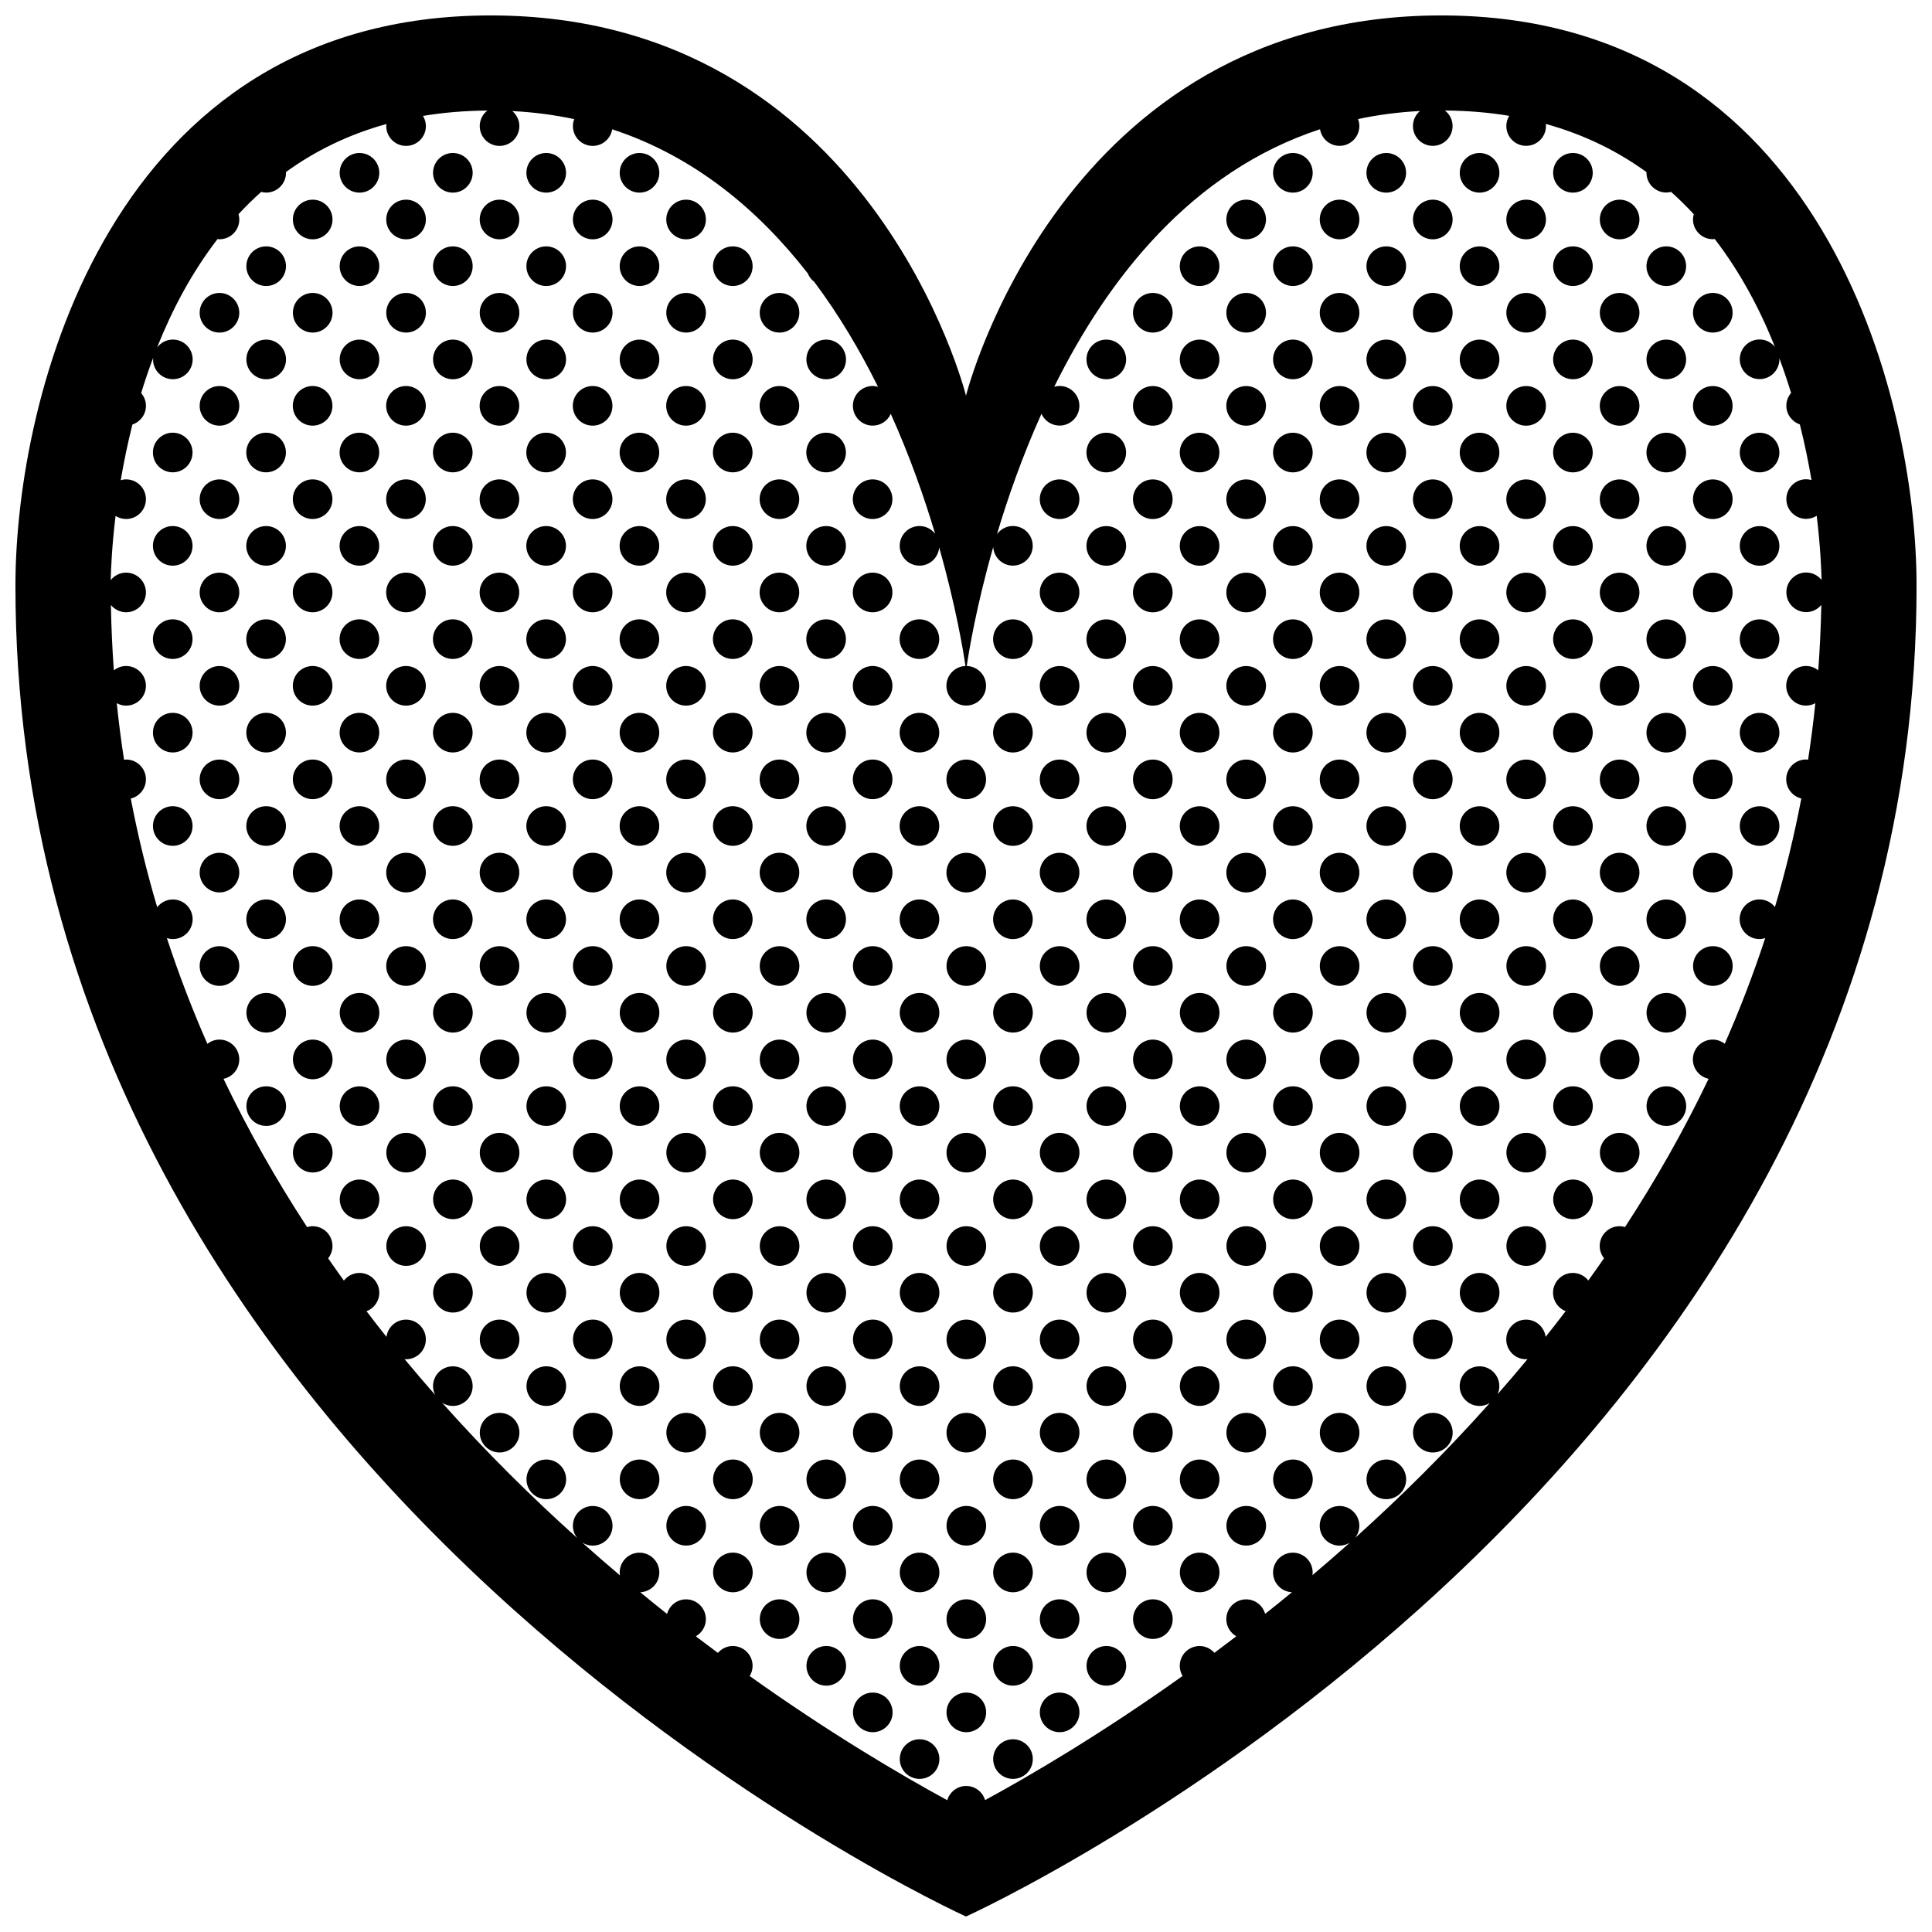 <?xml version="1.0" encoding="UTF-8"?>
<!-- Uploaded to: ICON Repo, www.svgrepo.com, Generator: ICON Repo Mixer Tools -->
<svg width="800px" height="800px" version="1.1" viewBox="144 144 512 512" xmlns="http://www.w3.org/2000/svg">
 <defs>
  <clipPath id="a">
   <path d="m148.09 148.09h503.81v503.81h-503.81z"/>
  </clipPath>
 </defs>
 <g clip-path="url(#a)">
  <path d="m525.96 148.09c-100.76 0-125.96 100.76-125.96 100.76s-25.195-100.76-125.96-100.76c-100.77 0-125.95 100.78-125.95 151.14 0 238.62 251.91 352.67 251.91 352.67s251.91-114.05 251.91-352.67c-0.004-50.367-25.195-151.14-125.95-151.14zm99.898 173.55c-0.898-0.711-2.004-1.148-3.238-1.148-2.902 0-5.254 2.352-5.254 5.25 0 2.902 2.352 5.254 5.254 5.254 0.898 0 1.734-0.246 2.465-0.641-0.523 5.055-1.16 10.051-1.926 14.973-0.18-0.02-0.352-0.055-0.539-0.055-2.902 0-5.254 2.352-5.254 5.25 0 2.469 1.715 4.523 4.004 5.09-1.883 9.848-4.223 19.441-6.992 28.758-0.957-1.215-2.43-2.012-4.102-2.012-2.898 0-5.25 2.352-5.25 5.25 0 2.906 2.352 5.254 5.25 5.254 0.527 0 1.039-0.105 1.523-0.25-3.164 9.629-6.75 18.969-10.727 28-0.887-0.691-1.984-1.113-3.188-1.113-2.902 0-5.254 2.352-5.254 5.254 0 2.527 1.785 4.637 4.168 5.141-6.613 13.824-14.078 26.922-22.156 39.297-0.469-0.133-0.945-0.23-1.449-0.23-2.906 0-5.254 2.352-5.254 5.254 0 1.223 0.438 2.344 1.145 3.238-1.371 1.98-2.762 3.945-4.16 5.891-0.961-1.215-2.43-2.004-4.102-2.004-2.902 0-5.246 2.348-5.246 5.25 0 2.223 1.379 4.117 3.336 4.883-1.754 2.301-3.516 4.57-5.305 6.812-0.332-2.574-2.516-4.57-5.184-4.57-2.898 0-5.246 2.359-5.246 5.254 0 2.902 2.348 5.25 5.246 5.25 0.137 0 0.266-0.031 0.395-0.039-2.625 3.168-5.281 6.273-7.961 9.32 0.309-0.66 0.484-1.387 0.484-2.156 0-2.902-2.352-5.254-5.254-5.254-2.902 0-5.254 2.352-5.254 5.254 0 2.898 2.352 5.25 5.254 5.25 1.004 0 1.934-0.297 2.731-0.781-11.648 13.047-23.703 24.965-35.703 35.75 0.695-0.891 1.125-1.996 1.125-3.211 0-2.898-2.352-5.25-5.254-5.25s-5.25 2.352-5.25 5.25c0 2.902 2.348 5.254 5.25 5.254 1.012 0 1.949-0.297 2.746-0.789-3.316 2.961-6.629 5.84-9.93 8.625 0.031-0.238 0.07-0.473 0.07-0.715 0-2.898-2.348-5.254-5.246-5.254-2.902 0-5.254 2.359-5.254 5.254 0 2.82 2.223 5.106 5.008 5.231-2.383 1.961-4.746 3.871-7.106 5.738-0.613-2.211-2.625-3.848-5.039-3.848-2.902 0-5.254 2.352-5.254 5.25 0 1.953 1.082 3.637 2.656 4.539-1.953 1.496-3.891 2.953-5.812 4.379-0.961-1.094-2.359-1.797-3.926-1.797-2.902 0-5.254 2.352-5.254 5.254 0 0.984 0.289 1.895 0.754 2.68-21.375 15.234-40.039 26.203-52.34 32.898-0.648-2.16-2.629-3.75-5.008-3.75-2.387 0-4.379 1.602-5.019 3.777-12.293-6.691-30.965-17.66-52.355-32.902 0.48-0.789 0.77-1.715 0.77-2.707 0-2.902-2.352-5.254-5.25-5.254-1.582 0-2.988 0.719-3.949 1.824-1.934-1.43-3.883-2.898-5.844-4.398 1.582-0.906 2.66-2.59 2.66-4.543 0-2.898-2.352-5.25-5.25-5.25-2.414 0-4.422 1.637-5.039 3.859-2.359-1.867-4.727-3.777-7.113-5.742 2.812-0.105 5.059-2.402 5.059-5.234 0-2.898-2.348-5.254-5.25-5.254-2.898 0-5.25 2.359-5.25 5.254 0 0.262 0.039 0.516 0.074 0.762-3.324-2.816-6.664-5.715-10.012-8.699 0.812 0.516 1.762 0.816 2.793 0.816 2.902 0 5.25-2.352 5.25-5.254 0-2.898-2.348-5.25-5.25-5.25-2.902 0-5.254 2.352-5.254 5.25 0 1.246 0.449 2.371 1.168 3.266-12.035-10.812-24.141-22.766-35.816-35.867 0.816 0.523 1.785 0.84 2.832 0.84 2.898 0 5.25-2.352 5.25-5.25 0-2.902-2.352-5.254-5.25-5.254-2.906 0-5.25 2.352-5.25 5.254 0 0.836 0.211 1.613 0.559 2.316-2.727-3.094-5.426-6.254-8.098-9.48 0.133 0.012 0.258 0.039 0.387 0.039 2.902 0 5.25-2.348 5.25-5.25 0-2.898-2.348-5.254-5.25-5.254-2.664 0-4.848 1.996-5.184 4.57-1.785-2.231-3.543-4.504-5.285-6.797 1.977-0.75 3.379-2.648 3.379-4.898 0-2.902-2.352-5.25-5.25-5.25-1.684 0-3.168 0.805-4.133 2.035-1.406-1.949-2.797-3.914-4.172-5.906 0.711-0.902 1.152-2.016 1.152-3.254 0-2.902-2.352-5.254-5.254-5.254-0.52 0-1.004 0.102-1.473 0.238-8.082-12.375-15.547-25.473-22.156-39.297 2.387-0.492 4.18-2.609 4.18-5.144 0-2.902-2.352-5.254-5.25-5.254-1.215 0-2.316 0.434-3.203 1.125-3.981-9.043-7.57-18.391-10.734-28.027 0.5 0.156 1.023 0.266 1.578 0.266 2.902 0 5.25-2.348 5.25-5.254 0-2.898-2.348-5.25-5.25-5.25-1.688 0-3.18 0.812-4.141 2.055-2.769-9.324-5.113-18.93-7.004-28.793 2.301-0.559 4.016-2.621 4.016-5.094 0-2.902-2.352-5.25-5.25-5.25-0.191 0-0.367 0.035-0.551 0.055-0.766-4.926-1.406-9.926-1.93-14.984 0.742 0.402 1.578 0.648 2.481 0.648 2.902 0 5.25-2.352 5.25-5.254 0-2.898-2.352-5.25-5.25-5.25-1.234 0-2.352 0.441-3.25 1.152-0.418-5.691-0.684-11.465-0.781-17.32 0.961 1.164 2.402 1.926 4.031 1.926 2.902 0 5.25-2.352 5.25-5.254s-2.352-5.25-5.25-5.25c-1.664 0-3.125 0.785-4.086 1.988 0.059-2.793 0.309-8.918 1.285-17.02 0.816 0.516 1.77 0.82 2.801 0.82 2.902 0 5.25-2.352 5.25-5.254 0-2.898-2.352-5.25-5.25-5.25-0.5 0-0.969 0.09-1.426 0.215 0.781-4.609 1.789-9.578 3.094-14.75 2.082-0.699 3.586-2.644 3.586-4.957 0-1.293-0.488-2.469-1.266-3.387 0.945-3.102 2.012-6.246 3.195-9.402-0.016 0.16-0.051 0.316-0.051 0.484 0 2.902 2.352 5.254 5.25 5.254 2.902 0 5.25-2.352 5.25-5.254 0-2.898-2.348-5.254-5.25-5.254-1.707 0-3.211 0.832-4.172 2.09 3.941-9.91 9.145-19.805 16.012-28.723 0.176 0.016 0.348 0.051 0.523 0.051 2.902 0 5.25-2.348 5.25-5.25 0-0.488-0.086-0.945-0.211-1.395 1.898-2.047 3.898-4.019 6.019-5.91 0.422 0.109 0.855 0.188 1.316 0.188 2.902 0 5.254-2.352 5.254-5.254 0-0.066-0.016-0.125-0.02-0.195 7.57-5.488 16.391-9.891 26.641-12.73-0.02 0.18-0.055 0.363-0.055 0.555 0 2.902 2.352 5.25 5.254 5.25 2.902 0 5.25-2.348 5.25-5.25 0-0.992-0.293-1.91-0.77-2.699 5.336-0.887 11.02-1.371 17.062-1.422-1.223 0.961-2.023 2.438-2.023 4.121 0 2.902 2.348 5.25 5.25 5.25 2.902 0 5.25-2.348 5.25-5.25 0-1.602-0.73-3.019-1.859-3.981 5.727 0.293 11.191 1.023 16.398 2.137-0.215 0.574-0.348 1.188-0.348 1.844 0 2.902 2.352 5.25 5.254 5.25 2.609 0 4.758-1.906 5.164-4.398 21.824 7.164 38.754 21.375 51.828 38.18 0.352 0.898 0.945 1.664 1.703 2.238 6.613 8.836 12.195 18.312 16.902 27.816-0.449-0.121-0.91-0.211-1.402-0.211-2.898 0-5.25 2.348-5.25 5.25s2.352 5.254 5.25 5.254c2.137 0 3.969-1.285 4.793-3.113 5.008 11.125 8.848 22.051 11.758 31.789-0.957-1.25-2.453-2.066-4.144-2.066-2.902 0-5.25 2.352-5.25 5.25 0 2.898 2.352 5.25 5.25 5.25 2.746 0 4.977-2.121 5.211-4.812 4.469 15.715 6.434 27.734 6.973 31.406-2.805 0.105-5.055 2.402-5.055 5.231 0 2.902 2.352 5.254 5.25 5.254 2.898 0 5.254-2.352 5.254-5.254 0-2.848-2.281-5.16-5.117-5.234 0.543-3.688 2.519-15.766 7.019-31.535 0.16 2.746 2.422 4.938 5.215 4.938 2.902 0 5.254-2.352 5.254-5.25 0-2.902-2.352-5.25-5.254-5.25-1.738 0-3.266 0.855-4.223 2.16 2.91-9.77 6.766-20.738 11.789-31.902 0.816 1.84 2.656 3.129 4.797 3.129 2.902 0 5.254-2.352 5.254-5.254 0-2.902-2.352-5.25-5.254-5.25-0.492 0-0.957 0.09-1.41 0.215 14.16-28.625 36.32-57.051 70.441-68.246 0.406 2.492 2.559 4.402 5.164 4.402 2.902 0 5.254-2.348 5.254-5.25 0-0.656-0.133-1.27-0.352-1.848 5.219-1.109 10.68-1.844 16.414-2.133-1.133 0.961-1.859 2.379-1.859 3.981 0 2.902 2.352 5.25 5.254 5.25 2.902 0 5.254-2.348 5.254-5.25 0-1.676-0.805-3.16-2.031-4.117 6.035 0.047 11.707 0.527 17.035 1.414-0.48 0.789-0.762 1.707-0.762 2.699 0 2.902 2.348 5.25 5.246 5.25 2.902 0 5.254-2.348 5.254-5.25 0-0.191-0.039-0.371-0.059-0.559 10.281 2.852 19.121 7.269 26.707 12.777 0 0.051-0.012 0.102-0.012 0.152 0 2.902 2.352 5.254 5.254 5.254 0.438 0 0.855-0.07 1.266-0.172 2.117 1.891 4.117 3.863 6.016 5.91-0.121 0.441-0.207 0.902-0.207 1.379 0 2.902 2.352 5.25 5.254 5.25 0.172 0 0.332-0.035 0.508-0.051 6.832 8.879 12.027 18.73 15.961 28.602-0.957-1.195-2.418-1.977-4.074-1.977-2.898 0-5.25 2.359-5.25 5.254 0 2.902 2.352 5.254 5.25 5.254 2.906 0 5.25-2.352 5.25-5.254 0-0.105-0.023-0.207-0.031-0.312 1.16 3.098 2.203 6.188 3.129 9.234-0.77 0.91-1.258 2.086-1.258 3.371 0 2.309 1.508 4.254 3.578 4.953 1.305 5.176 2.309 10.148 3.09 14.758-0.449-0.125-0.922-0.215-1.41-0.215-2.902 0-5.254 2.352-5.254 5.25 0 2.902 2.352 5.254 5.254 5.254 1.027 0 1.98-0.309 2.793-0.816 0.977 8.086 1.223 14.207 1.285 17-0.961-1.195-2.418-1.977-4.074-1.977-2.902 0-5.254 2.348-5.254 5.25 0 2.902 2.352 5.254 5.254 5.254 1.621 0 3.055-0.75 4.016-1.91-0.133 5.891-0.395 11.648-0.82 17.336zm-393.76-70.094c0 2.902-2.352 5.254-5.254 5.254s-5.25-2.352-5.25-5.254 2.348-5.25 5.25-5.25 5.254 2.348 5.254 5.25zm24.742 0c0 2.902-2.352 5.254-5.25 5.254-2.898 0-5.254-2.352-5.254-5.254s2.352-5.25 5.254-5.25c2.902 0 5.25 2.348 5.25 5.25zm-24.742 24.742c0 2.902-2.352 5.254-5.254 5.254s-5.25-2.352-5.25-5.254c0-2.898 2.348-5.25 5.25-5.25s5.254 2.352 5.254 5.25zm24.742 0c0 2.902-2.348 5.254-5.25 5.254-2.902 0-5.254-2.352-5.254-5.254 0-2.898 2.352-5.25 5.254-5.25 2.902 0 5.25 2.352 5.25 5.25zm-61.816-12.371c0 2.902-2.348 5.254-5.25 5.254-2.902 0-5.25-2.352-5.25-5.254 0-2.902 2.352-5.25 5.25-5.25 2.902-0.004 5.25 2.352 5.25 5.25zm24.746 0c0 2.902-2.352 5.254-5.254 5.254-2.902 0-5.25-2.352-5.25-5.254 0-2.902 2.352-5.25 5.25-5.25 2.902-0.004 5.254 2.352 5.254 5.25zm-24.746 24.742c0 2.898-2.348 5.25-5.25 5.25-2.902 0-5.25-2.352-5.25-5.25 0-2.902 2.352-5.25 5.25-5.25 2.902 0 5.25 2.356 5.25 5.25zm24.746 0c0 2.898-2.352 5.25-5.254 5.25-2.902 0-5.25-2.352-5.25-5.25 0-2.902 2.352-5.25 5.25-5.25 2.902 0 5.254 2.356 5.254 5.25zm24.727-24.742c0 2.902-2.352 5.254-5.25 5.254-2.902 0-5.254-2.352-5.254-5.254 0-2.902 2.352-5.25 5.254-5.25 2.898-0.004 5.25 2.352 5.25 5.25zm0 24.742c0 2.898-2.352 5.25-5.25 5.25-2.902 0-5.254-2.352-5.254-5.25 0-2.902 2.352-5.25 5.254-5.25 2.898 0 5.25 2.356 5.25 5.25zm37.109-37.113c0 2.902-2.348 5.254-5.25 5.254-2.906 0-5.25-2.352-5.25-5.254s2.348-5.25 5.25-5.25c2.902 0 5.25 2.348 5.25 5.25zm24.699 0c0 2.902-2.348 5.254-5.25 5.254-2.902 0-5.254-2.352-5.254-5.254s2.352-5.25 5.254-5.25c2.902 0 5.25 2.348 5.25 5.25zm24.742 0c0 2.902-2.352 5.254-5.25 5.254-2.898 0-5.25-2.352-5.25-5.254s2.352-5.25 5.25-5.25c2.894 0 5.25 2.348 5.25 5.25zm-24.742 24.742c0 2.902-2.348 5.254-5.25 5.254-2.902 0-5.254-2.352-5.254-5.254 0-2.898 2.352-5.25 5.254-5.25 2.902 0 5.25 2.352 5.25 5.25zm24.742 0c0 2.902-2.352 5.254-5.25 5.254-2.898 0-5.25-2.352-5.25-5.254 0-2.898 2.352-5.25 5.25-5.25 2.894 0 5.25 2.352 5.25 5.25zm-49.441 0c0 2.902-2.348 5.254-5.25 5.254-2.906 0-5.25-2.352-5.25-5.254 0-2.898 2.348-5.25 5.25-5.25 2.902 0 5.25 2.352 5.25 5.25zm-12.367-12.371c0 2.902-2.352 5.254-5.25 5.254-2.906 0-5.25-2.352-5.25-5.254 0-2.902 2.348-5.25 5.25-5.25 2.898-0.004 5.25 2.352 5.25 5.25zm24.746 0c0 2.902-2.352 5.254-5.254 5.254-2.902 0-5.254-2.352-5.254-5.254 0-2.902 2.352-5.25 5.254-5.25 2.898-0.004 5.254 2.352 5.254 5.25zm-24.746 24.742c0 2.898-2.352 5.25-5.25 5.25-2.906 0-5.25-2.352-5.25-5.25 0-2.902 2.348-5.25 5.25-5.25 2.898 0 5.25 2.356 5.25 5.25zm24.746 0c0 2.898-2.352 5.25-5.254 5.25-2.902 0-5.254-2.352-5.254-5.25 0-2.902 2.352-5.25 5.254-5.25 2.898 0 5.254 2.356 5.254 5.25zm24.719-24.742c0 2.902-2.348 5.254-5.25 5.254-2.898 0-5.25-2.352-5.25-5.254 0-2.902 2.352-5.25 5.25-5.25 2.902-0.004 5.25 2.352 5.25 5.25zm0 24.742c0 2.898-2.348 5.25-5.25 5.25-2.898 0-5.25-2.352-5.25-5.25 0-2.902 2.352-5.25 5.25-5.25 2.902 0 5.25 2.356 5.25 5.25zm37.102-37.113c0 2.902-2.352 5.254-5.25 5.254-2.898 0-5.25-2.352-5.25-5.254s2.352-5.25 5.25-5.25c2.894 0 5.25 2.348 5.25 5.25zm24.695 24.742c0 2.902-2.352 5.254-5.25 5.254-2.898 0-5.25-2.352-5.25-5.254 0-2.898 2.352-5.25 5.25-5.25 2.902 0 5.25 2.352 5.25 5.25zm-24.695 0c0 2.902-2.352 5.254-5.25 5.254-2.898 0-5.25-2.352-5.25-5.254 0-2.898 2.352-5.25 5.25-5.25 2.894 0 5.25 2.352 5.25 5.25zm-12.375-12.371c0 2.902-2.352 5.254-5.25 5.254-2.898 0-5.25-2.352-5.25-5.254 0-2.902 2.352-5.25 5.25-5.25 2.898 0 5.25 2.352 5.25 5.25zm24.746 0c0 2.902-2.352 5.254-5.25 5.254s-5.25-2.352-5.25-5.254c0-2.902 2.352-5.25 5.25-5.25 2.898-0.004 5.25 2.352 5.25 5.25zm-24.746 24.742c0 2.898-2.352 5.25-5.25 5.25-2.898 0-5.25-2.352-5.25-5.25 0-2.902 2.352-5.25 5.25-5.25 2.898 0 5.25 2.356 5.25 5.25zm24.746 0c0 2.898-2.352 5.25-5.25 5.25s-5.25-2.352-5.25-5.25c0-2.902 2.352-5.25 5.25-5.25s5.25 2.356 5.25 5.25zm-136.08 12.344c0 2.902-2.352 5.254-5.254 5.254s-5.25-2.352-5.25-5.254 2.348-5.25 5.25-5.25c2.902-0.004 5.254 2.344 5.254 5.25zm24.742 0c0 2.902-2.348 5.254-5.25 5.254-2.902 0-5.254-2.352-5.254-5.254s2.352-5.25 5.254-5.25c2.902-0.004 5.25 2.344 5.25 5.25zm-61.816 12.371c0 2.906-2.348 5.254-5.25 5.254-2.902 0-5.25-2.348-5.25-5.254 0-2.898 2.352-5.25 5.25-5.25 2.902 0 5.25 2.348 5.25 5.25zm24.746 0c0 2.906-2.352 5.254-5.254 5.254-2.902 0-5.25-2.348-5.25-5.254 0-2.898 2.352-5.25 5.25-5.25 2.902 0 5.254 2.348 5.254 5.25zm24.727 0c0 2.906-2.352 5.254-5.25 5.254-2.902 0-5.254-2.348-5.254-5.254 0-2.898 2.352-5.25 5.254-5.25 2.898 0 5.25 2.348 5.25 5.25zm61.809-12.371c0 2.902-2.348 5.254-5.25 5.254-2.902 0-5.254-2.352-5.254-5.254s2.352-5.25 5.254-5.25c2.902-0.004 5.25 2.344 5.25 5.25zm24.742 0c0 2.902-2.352 5.254-5.25 5.254-2.898 0-5.25-2.352-5.25-5.254s2.352-5.25 5.25-5.25c2.894 0 5.25 2.344 5.25 5.25zm-49.441 0c0 2.902-2.348 5.254-5.25 5.254-2.906 0-5.25-2.352-5.25-5.254s2.348-5.25 5.25-5.25c2.902-0.004 5.25 2.344 5.25 5.25zm-12.367 12.371c0 2.906-2.352 5.254-5.25 5.254-2.906 0-5.25-2.348-5.25-5.254 0-2.898 2.348-5.25 5.25-5.25 2.898 0 5.25 2.348 5.25 5.25zm24.746 0c0 2.906-2.352 5.254-5.254 5.254-2.902 0-5.254-2.348-5.254-5.254 0-2.898 2.352-5.25 5.254-5.25 2.898 0 5.254 2.348 5.254 5.25zm24.719 0c0 2.906-2.348 5.254-5.25 5.254-2.898 0-5.25-2.348-5.25-5.254 0-2.898 2.352-5.25 5.25-5.25 2.902 0 5.25 2.348 5.25 5.25zm61.797-12.371c0 2.902-2.352 5.254-5.25 5.254-2.898 0-5.25-2.352-5.25-5.254s2.352-5.25 5.25-5.25c2.902-0.004 5.25 2.344 5.25 5.25zm-24.695 0c0 2.902-2.352 5.254-5.25 5.254-2.898 0-5.25-2.352-5.25-5.254s2.352-5.25 5.25-5.25c2.894 0 5.25 2.344 5.25 5.25zm-12.375 12.371c0 2.906-2.352 5.254-5.25 5.254-2.898 0-5.25-2.348-5.25-5.254 0-2.898 2.352-5.25 5.25-5.25 2.898 0 5.25 2.348 5.25 5.25zm24.746 0c0 2.906-2.352 5.254-5.25 5.254s-5.25-2.348-5.25-5.254c0-2.898 2.352-5.25 5.25-5.25s5.25 2.348 5.25 5.25zm24.727 0c0 2.906-2.352 5.254-5.25 5.254-2.902 0-5.25-2.348-5.25-5.254 0-2.898 2.352-5.25 5.25-5.25 2.898 0 5.25 2.348 5.25 5.25zm-160.8 12.371c0 2.902-2.352 5.254-5.254 5.254s-5.25-2.352-5.25-5.254c0-2.898 2.348-5.25 5.25-5.25s5.254 2.356 5.254 5.25zm24.742 0c0 2.902-2.348 5.254-5.25 5.254-2.902 0-5.254-2.352-5.254-5.254 0-2.898 2.352-5.25 5.254-5.25 2.902 0 5.25 2.356 5.25 5.25zm24.766 0c0 2.902-2.348 5.254-5.25 5.254-2.906 0-5.25-2.352-5.25-5.254 0-2.898 2.348-5.25 5.25-5.25 2.902 0 5.25 2.356 5.25 5.25zm24.699 0c0 2.902-2.348 5.254-5.25 5.254-2.902 0-5.254-2.352-5.254-5.254 0-2.898 2.352-5.25 5.254-5.25 2.902 0 5.25 2.356 5.25 5.25zm24.742 0c0 2.902-2.352 5.254-5.25 5.254-2.898 0-5.25-2.352-5.25-5.254 0-2.898 2.352-5.25 5.25-5.25 2.894 0 5.25 2.356 5.25 5.25zm24.758 0c0 2.902-2.352 5.254-5.25 5.254-2.898 0-5.25-2.352-5.25-5.254 0-2.898 2.352-5.25 5.25-5.25 2.894 0 5.25 2.356 5.25 5.25zm24.695 0c0 2.902-2.352 5.254-5.25 5.254-2.898 0-5.25-2.352-5.25-5.254 0-2.898 2.352-5.25 5.25-5.25 2.902 0 5.25 2.356 5.25 5.25zm-148.4 24.785c0 2.902-2.352 5.254-5.254 5.254s-5.25-2.352-5.25-5.254 2.348-5.25 5.25-5.25c2.902-0.008 5.254 2.348 5.254 5.25zm24.742 0c0 2.902-2.348 5.254-5.25 5.254-2.902 0-5.254-2.352-5.254-5.254s2.352-5.25 5.254-5.25c2.902-0.008 5.25 2.348 5.25 5.25zm-61.816-12.375c0 2.902-2.348 5.25-5.25 5.25-2.902 0-5.25-2.348-5.25-5.25s2.352-5.25 5.25-5.25c2.902 0 5.25 2.348 5.25 5.25zm24.746 0c0 2.902-2.352 5.25-5.254 5.25-2.902 0-5.25-2.348-5.25-5.25s2.352-5.25 5.25-5.25c2.902 0 5.254 2.348 5.254 5.25zm-24.746 24.742c0 2.902-2.348 5.254-5.25 5.254-2.902 0-5.25-2.352-5.25-5.254 0-2.902 2.352-5.25 5.25-5.25 2.902 0 5.25 2.352 5.25 5.25zm24.746 0c0 2.902-2.352 5.254-5.254 5.254-2.902 0-5.25-2.352-5.25-5.254 0-2.902 2.352-5.25 5.25-5.25 2.902 0 5.254 2.352 5.254 5.25zm24.727-24.742c0 2.902-2.352 5.25-5.25 5.25-2.902 0-5.254-2.348-5.254-5.25s2.352-5.25 5.254-5.25c2.898 0 5.25 2.348 5.25 5.25zm0 24.742c0 2.902-2.352 5.254-5.25 5.254-2.902 0-5.254-2.352-5.254-5.254 0-2.902 2.352-5.25 5.254-5.25 2.898 0 5.25 2.352 5.25 5.25zm61.809-12.367c0 2.902-2.348 5.254-5.25 5.254-2.902 0-5.254-2.352-5.254-5.254s2.352-5.25 5.254-5.25c2.902-0.008 5.25 2.348 5.25 5.25zm24.742 0c0 2.902-2.352 5.254-5.25 5.254-2.898 0-5.25-2.352-5.25-5.254s2.352-5.25 5.25-5.25c2.894 0 5.25 2.348 5.25 5.25zm-49.441 0c0 2.902-2.348 5.254-5.25 5.254-2.906 0-5.25-2.352-5.25-5.254s2.348-5.25 5.25-5.25c2.902-0.008 5.25 2.348 5.25 5.25zm-12.367-12.375c0 2.902-2.352 5.25-5.25 5.25-2.906 0-5.25-2.348-5.25-5.25s2.348-5.25 5.25-5.25c2.898 0 5.25 2.348 5.25 5.25zm24.746 0c0 2.902-2.352 5.25-5.254 5.25-2.902 0-5.254-2.348-5.254-5.25s2.352-5.25 5.254-5.25c2.898 0 5.254 2.348 5.254 5.25zm-24.746 24.742c0 2.902-2.352 5.254-5.25 5.254-2.906 0-5.25-2.352-5.25-5.254 0-2.902 2.348-5.25 5.25-5.25 2.898 0 5.25 2.352 5.25 5.25zm24.746 0c0 2.902-2.352 5.254-5.254 5.254-2.902 0-5.254-2.352-5.254-5.254 0-2.902 2.352-5.25 5.254-5.25 2.898 0 5.254 2.352 5.254 5.25zm24.719-24.742c0 2.902-2.348 5.25-5.25 5.25-2.898 0-5.25-2.348-5.25-5.25s2.352-5.25 5.25-5.25c2.902 0 5.25 2.348 5.25 5.25zm0 24.742c0 2.902-2.348 5.254-5.25 5.254-2.898 0-5.25-2.352-5.25-5.254 0-2.902 2.352-5.25 5.25-5.25 2.902 0 5.25 2.352 5.25 5.25zm61.797-12.367c0 2.902-2.352 5.254-5.25 5.254-2.898 0-5.25-2.352-5.25-5.254s2.352-5.25 5.25-5.25c2.902-0.008 5.25 2.348 5.25 5.25zm-24.695 0c0 2.902-2.352 5.254-5.25 5.254-2.898 0-5.25-2.352-5.25-5.254s2.352-5.25 5.25-5.25c2.894 0 5.25 2.348 5.25 5.25zm-12.375-12.375c0 2.902-2.352 5.25-5.25 5.25-2.898 0-5.25-2.348-5.25-5.25s2.352-5.25 5.25-5.25c2.898 0 5.25 2.348 5.25 5.25zm24.746 0c0 2.902-2.352 5.25-5.25 5.25s-5.25-2.348-5.25-5.25 2.352-5.25 5.25-5.25 5.25 2.348 5.25 5.25zm-24.746 24.742c0 2.902-2.352 5.254-5.25 5.254-2.898 0-5.25-2.352-5.25-5.254 0-2.902 2.352-5.25 5.25-5.25 2.898 0 5.25 2.352 5.25 5.25zm24.746 0c0 2.902-2.352 5.254-5.25 5.254s-5.25-2.352-5.25-5.254c0-2.902 2.352-5.25 5.25-5.25s5.25 2.352 5.25 5.25zm24.727-24.742c0 2.902-2.352 5.25-5.25 5.25-2.902 0-5.25-2.348-5.25-5.25s2.352-5.25 5.25-5.25c2.898 0 5.25 2.348 5.25 5.25zm0 24.742c0 2.902-2.352 5.254-5.25 5.254-2.902 0-5.25-2.352-5.25-5.254 0-2.902 2.352-5.25 5.25-5.25 2.898 0 5.25 2.352 5.25 5.25zm-160.8 12.344c0 2.898-2.352 5.254-5.254 5.254s-5.25-2.359-5.25-5.254c0-2.902 2.348-5.25 5.25-5.25 2.902-0.004 5.254 2.348 5.254 5.25zm24.742 0c0 2.898-2.348 5.254-5.25 5.254-2.902 0-5.254-2.359-5.254-5.254 0-2.902 2.352-5.25 5.254-5.25 2.902-0.004 5.25 2.348 5.25 5.25zm-37.07 12.367c0 2.906-2.352 5.254-5.254 5.254-2.902 0-5.25-2.348-5.25-5.254 0-2.898 2.352-5.25 5.25-5.25 2.902 0 5.254 2.356 5.254 5.25zm24.727 0c0 2.906-2.352 5.254-5.25 5.254-2.902 0-5.254-2.348-5.254-5.254 0-2.898 2.352-5.25 5.254-5.25 2.898 0 5.25 2.356 5.25 5.25zm61.809-12.367c0 2.898-2.348 5.254-5.25 5.254-2.902 0-5.254-2.359-5.254-5.254 0-2.902 2.352-5.25 5.254-5.25 2.902-0.004 5.25 2.348 5.25 5.25zm24.742 0c0 2.898-2.352 5.254-5.25 5.254-2.898 0-5.25-2.359-5.25-5.254 0-2.902 2.352-5.25 5.25-5.25 2.894 0 5.25 2.348 5.25 5.25zm-49.441-0.008c0 2.902-2.348 5.254-5.25 5.254-2.906 0-5.25-2.352-5.25-5.254s2.348-5.25 5.25-5.25c2.902 0.004 5.25 2.356 5.25 5.25zm-12.367 12.375c0 2.906-2.352 5.254-5.25 5.254-2.906 0-5.25-2.348-5.25-5.254 0-2.898 2.348-5.25 5.25-5.25 2.898 0 5.25 2.356 5.25 5.25zm24.746 0c0 2.906-2.352 5.254-5.254 5.254-2.902 0-5.254-2.348-5.254-5.254 0-2.898 2.352-5.25 5.254-5.25 2.898 0 5.254 2.356 5.254 5.25zm24.719 0c0 2.906-2.348 5.254-5.25 5.254-2.898 0-5.25-2.348-5.25-5.254 0-2.898 2.352-5.25 5.25-5.25 2.902 0 5.25 2.356 5.25 5.25zm61.797-12.367c0 2.898-2.352 5.254-5.25 5.254-2.898 0-5.25-2.359-5.25-5.254 0-2.902 2.352-5.25 5.25-5.25 2.902-0.004 5.25 2.348 5.25 5.25zm-24.695-0.008c0 2.902-2.352 5.254-5.25 5.254-2.898 0-5.25-2.352-5.25-5.254s2.352-5.25 5.25-5.25c2.894 0.004 5.25 2.356 5.25 5.25zm-12.375 12.375c0 2.906-2.352 5.254-5.25 5.254-2.898 0-5.25-2.348-5.25-5.254 0-2.898 2.352-5.25 5.25-5.25 2.898 0 5.25 2.356 5.25 5.25zm24.746 0c0 2.906-2.352 5.254-5.25 5.254s-5.25-2.348-5.25-5.254c0-2.898 2.352-5.25 5.25-5.25s5.25 2.356 5.25 5.25zm24.727 0c0 2.906-2.352 5.254-5.25 5.254-2.902 0-5.25-2.348-5.25-5.254 0-2.898 2.352-5.25 5.25-5.25 2.898 0 5.25 2.356 5.25 5.25zm-160.8 12.379v0.012 0.012c0 2.902-2.352 5.25-5.254 5.25s-5.25-2.352-5.25-5.25v-0.012-0.012c0-2.906 2.348-5.25 5.25-5.25 2.902-0.004 5.254 2.344 5.254 5.25zm24.742 0v0.012 0.012c0 2.902-2.352 5.25-5.25 5.25-2.898 0-5.254-2.352-5.254-5.25v-0.012-0.012c0-2.906 2.352-5.25 5.254-5.25 2.902-0.004 5.25 2.344 5.25 5.25zm24.766 0v0.012 0.012c0 2.902-2.348 5.25-5.25 5.25-2.906 0-5.25-2.352-5.25-5.25v-0.012-0.012c0-2.906 2.348-5.25 5.25-5.25 2.902-0.004 5.25 2.344 5.25 5.25zm-49.508-197.82c0 2.902-2.352 5.25-5.254 5.25s-5.25-2.348-5.25-5.25c0-2.902 2.348-5.254 5.25-5.254 2.902-0.004 5.254 2.352 5.254 5.254zm24.742 0c0 2.902-2.348 5.25-5.25 5.25-2.902 0-5.254-2.348-5.254-5.25 0-2.902 2.352-5.254 5.254-5.254 2.902-0.004 5.25 2.352 5.25 5.254zm-37.07 12.371c0 2.902-2.352 5.254-5.254 5.254-2.902 0-5.25-2.352-5.25-5.254 0-2.898 2.352-5.25 5.25-5.25 2.902 0 5.254 2.348 5.254 5.25zm24.727-24.746c0 2.902-2.352 5.254-5.25 5.254-2.902 0-5.254-2.352-5.254-5.254 0-2.902 2.352-5.25 5.254-5.25 2.898 0 5.25 2.352 5.25 5.25zm0 24.746c0 2.902-2.352 5.254-5.25 5.254-2.902 0-5.254-2.352-5.254-5.254 0-2.898 2.352-5.25 5.254-5.25 2.898 0 5.25 2.348 5.25 5.25zm61.809-12.371c0 2.902-2.348 5.25-5.25 5.25-2.902 0-5.254-2.348-5.254-5.25 0-2.902 2.352-5.254 5.254-5.254 2.902-0.004 5.25 2.352 5.25 5.254zm24.742 0c0 2.902-2.352 5.25-5.25 5.25-2.898 0-5.25-2.348-5.25-5.25 0-2.902 2.352-5.254 5.25-5.254 2.894-0.004 5.25 2.352 5.25 5.254zm-49.441 0c0 2.902-2.348 5.25-5.25 5.25-2.906 0-5.25-2.348-5.25-5.25 0-2.902 2.348-5.254 5.25-5.254 2.902-0.004 5.25 2.352 5.25 5.254zm-12.367-12.375c0 2.902-2.352 5.254-5.25 5.254-2.906 0-5.25-2.352-5.25-5.254 0-2.902 2.348-5.25 5.25-5.25 2.898 0 5.25 2.352 5.25 5.25zm24.746 0c0 2.902-2.352 5.254-5.254 5.254-2.902 0-5.254-2.352-5.254-5.254 0-2.902 2.352-5.25 5.254-5.25 2.898 0 5.254 2.352 5.254 5.25zm-24.746 24.746c0 2.902-2.352 5.254-5.25 5.254-2.906 0-5.25-2.352-5.25-5.254 0-2.898 2.348-5.25 5.25-5.25 2.898 0 5.25 2.348 5.25 5.25zm24.746 0c0 2.902-2.352 5.254-5.254 5.254-2.902 0-5.254-2.352-5.254-5.254 0-2.898 2.352-5.25 5.254-5.25 2.898 0 5.254 2.348 5.254 5.25zm24.719-24.746c0 2.902-2.348 5.254-5.25 5.254-2.898 0-5.25-2.352-5.25-5.254 0-2.902 2.352-5.25 5.25-5.25 2.902 0 5.25 2.352 5.25 5.25zm0 24.746c0 2.902-2.348 5.254-5.25 5.254-2.898 0-5.25-2.352-5.25-5.254 0-2.898 2.352-5.25 5.25-5.25 2.902 0 5.25 2.348 5.25 5.25zm24.727 0c0 2.902-2.352 5.254-5.25 5.254-2.898 0-5.25-2.352-5.25-5.254 0-2.898 2.352-5.25 5.25-5.25 2.898 0 5.25 2.348 5.25 5.25zm-111.33 12.34c0 2.902-2.352 5.254-5.254 5.254s-5.25-2.352-5.25-5.254 2.348-5.25 5.25-5.25 5.254 2.348 5.254 5.25zm24.742 0c0 2.902-2.348 5.254-5.25 5.254-2.902 0-5.254-2.352-5.254-5.254s2.352-5.25 5.254-5.25c2.902 0 5.25 2.348 5.25 5.25zm-37.07 12.371c0 2.902-2.352 5.254-5.254 5.254-2.902 0-5.25-2.352-5.25-5.254 0-2.898 2.352-5.254 5.25-5.254 2.902 0 5.254 2.359 5.254 5.254zm24.727 0c0 2.902-2.352 5.254-5.25 5.254-2.902 0-5.254-2.352-5.254-5.254 0-2.898 2.352-5.254 5.254-5.254 2.898 0 5.25 2.359 5.25 5.254zm61.809-12.371c0 2.902-2.348 5.254-5.25 5.254-2.902 0-5.254-2.352-5.254-5.254s2.352-5.25 5.254-5.25c2.902 0 5.25 2.348 5.25 5.25zm24.742 0c0 2.902-2.352 5.254-5.25 5.254-2.898 0-5.25-2.352-5.25-5.254s2.352-5.25 5.25-5.25c2.894 0 5.25 2.348 5.25 5.25zm-49.441 0c0 2.902-2.348 5.254-5.25 5.254-2.906 0-5.25-2.352-5.25-5.254s2.348-5.25 5.25-5.25c2.902 0 5.25 2.348 5.25 5.25zm-12.367 12.371c0 2.902-2.352 5.254-5.25 5.254-2.906 0-5.25-2.352-5.25-5.254 0-2.898 2.348-5.254 5.25-5.254 2.898 0 5.25 2.359 5.25 5.254zm24.746 0c0 2.902-2.352 5.254-5.254 5.254-2.902 0-5.254-2.352-5.254-5.254 0-2.898 2.352-5.254 5.254-5.254 2.898 0 5.254 2.359 5.254 5.254zm24.719 0c0 2.902-2.348 5.254-5.25 5.254-2.898 0-5.25-2.352-5.25-5.254 0-2.898 2.352-5.254 5.25-5.254 2.902 0 5.25 2.359 5.25 5.254zm37.102-12.371c0 2.902-2.352 5.254-5.25 5.254-2.898 0-5.25-2.352-5.25-5.254s2.352-5.25 5.25-5.25c2.894 0 5.25 2.348 5.25 5.25zm-12.375 12.371c0 2.902-2.352 5.254-5.25 5.254-2.898 0-5.25-2.352-5.25-5.254 0-2.898 2.352-5.254 5.25-5.254 2.898 0 5.25 2.359 5.25 5.254zm24.746 0c0 2.902-2.352 5.254-5.25 5.254s-5.25-2.352-5.25-5.254c0-2.898 2.352-5.254 5.25-5.254s5.25 2.359 5.25 5.254zm-160.79 12.301c0 2.902-2.352 5.254-5.25 5.254-2.898 0-5.25-2.352-5.25-5.254s2.352-5.25 5.25-5.25c2.898 0 5.25 2.348 5.25 5.25zm0 24.742c0 2.902-2.352 5.254-5.25 5.254-2.898 0-5.25-2.352-5.25-5.254 0-2.898 2.352-5.25 5.25-5.25 2.898 0 5.25 2.352 5.25 5.25zm0 24.715c0 2.902-2.352 5.254-5.25 5.254-2.898 0-5.25-2.352-5.25-5.254s2.352-5.25 5.25-5.25c2.898 0 5.25 2.344 5.25 5.25zm0 24.742c0 2.902-2.352 5.254-5.25 5.254-2.898 0-5.25-2.352-5.25-5.254 0-2.898 2.352-5.25 5.25-5.25 2.898 0 5.25 2.356 5.25 5.25zm0 24.785c0 2.902-2.352 5.254-5.25 5.254-2.898 0-5.25-2.352-5.25-5.254s2.352-5.25 5.25-5.25c2.898 0 5.25 2.348 5.25 5.25zm0 24.711c0 2.898-2.352 5.254-5.25 5.254-2.898 0-5.25-2.359-5.25-5.254 0-2.902 2.352-5.25 5.25-5.25 2.898 0 5.25 2.348 5.25 5.25zm0 24.746v0.012 0.012c0 2.902-2.352 5.25-5.25 5.25-2.898 0-5.25-2.352-5.25-5.25v-0.012-0.012c0-2.906 2.352-5.25 5.25-5.25 2.898 0 5.25 2.344 5.25 5.25zm0-173.11c0 2.902-2.352 5.254-5.25 5.254-2.898 0-5.25-2.352-5.25-5.254s2.352-5.25 5.25-5.25c2.898 0 5.25 2.348 5.25 5.25zm247.34 24.672c0 2.902-2.352 5.254-5.254 5.254-2.898 0-5.25-2.352-5.25-5.254s2.352-5.25 5.25-5.25c2.906 0 5.254 2.348 5.254 5.25zm24.742 0c0 2.902-2.352 5.254-5.254 5.254-2.902 0-5.254-2.352-5.254-5.254s2.352-5.25 5.254-5.25c2.902 0 5.254 2.348 5.254 5.25zm-24.742 24.742c0 2.902-2.352 5.254-5.254 5.254-2.898 0-5.25-2.352-5.25-5.254 0-2.898 2.352-5.25 5.25-5.25 2.906 0 5.254 2.352 5.254 5.25zm24.742 0c0 2.902-2.352 5.254-5.254 5.254-2.902 0-5.254-2.352-5.254-5.254 0-2.898 2.352-5.25 5.254-5.25 2.902 0 5.254 2.352 5.254 5.25zm-37.066-12.371c0 2.902-2.359 5.254-5.254 5.254-2.902 0-5.254-2.352-5.254-5.254 0-2.902 2.352-5.25 5.254-5.25 2.898-0.004 5.254 2.352 5.254 5.25zm0 24.742c0 2.898-2.352 5.25-5.254 5.25-2.902 0-5.254-2.352-5.254-5.25 0-2.902 2.352-5.25 5.254-5.25 2.902 0 5.254 2.356 5.254 5.25zm24.723-24.742c0 2.902-2.352 5.254-5.25 5.254-2.902 0-5.254-2.352-5.254-5.254 0-2.902 2.352-5.25 5.254-5.25 2.898-0.004 5.25 2.352 5.25 5.25zm0 24.742c0 2.898-2.352 5.25-5.25 5.25-2.902 0-5.254-2.352-5.254-5.25 0-2.902 2.352-5.25 5.254-5.25 2.898 0 5.25 2.356 5.25 5.25zm61.801-37.113c0 2.902-2.352 5.254-5.254 5.254-2.902 0-5.254-2.352-5.254-5.254s2.352-5.25 5.254-5.25c2.902 0 5.254 2.348 5.254 5.25zm24.738 0c0 2.902-2.352 5.254-5.254 5.254-2.898 0-5.246-2.352-5.246-5.254s2.348-5.25 5.246-5.25c2.902 0 5.254 2.348 5.254 5.25zm-24.738 24.742c0 2.902-2.352 5.254-5.254 5.254-2.902 0-5.254-2.352-5.254-5.254 0-2.898 2.352-5.25 5.254-5.25 2.902 0 5.254 2.352 5.254 5.25zm24.738 0c0 2.902-2.352 5.254-5.254 5.254-2.898 0-5.246-2.352-5.246-5.254 0-2.898 2.348-5.25 5.246-5.25 2.902 0 5.254 2.352 5.254 5.25zm-61.816-12.371c0 2.902-2.348 5.254-5.246 5.254-2.902 0-5.254-2.352-5.254-5.254 0-2.902 2.352-5.25 5.254-5.25 2.902-0.004 5.246 2.352 5.246 5.25zm24.75 0c0 2.902-2.352 5.254-5.254 5.254s-5.254-2.352-5.254-5.254c0-2.902 2.352-5.25 5.254-5.25s5.254 2.352 5.254 5.25zm-24.75 24.742c0 2.898-2.348 5.25-5.246 5.25-2.902 0-5.254-2.352-5.254-5.25 0-2.902 2.352-5.25 5.254-5.25s5.246 2.356 5.246 5.25zm24.75 0c0 2.898-2.352 5.25-5.254 5.25s-5.254-2.352-5.254-5.25c0-2.902 2.352-5.25 5.254-5.25s5.254 2.356 5.254 5.25zm24.727-24.742c0 2.902-2.352 5.254-5.254 5.254s-5.254-2.352-5.254-5.254c0-2.902 2.352-5.25 5.254-5.25s5.254 2.352 5.254 5.25zm0 24.742c0 2.898-2.352 5.25-5.254 5.25s-5.254-2.352-5.254-5.25c0-2.902 2.352-5.25 5.254-5.25s5.254 2.356 5.254 5.25zm37.113-37.113c0 2.902-2.359 5.254-5.25 5.254-2.906 0-5.254-2.352-5.254-5.254s2.348-5.25 5.254-5.25c2.891 0 5.25 2.348 5.25 5.25zm24.691 0c0 2.902-2.348 5.254-5.246 5.254-2.902 0-5.254-2.352-5.254-5.254s2.352-5.25 5.254-5.25 5.246 2.348 5.246 5.25zm0 24.742c0 2.902-2.348 5.254-5.246 5.254-2.902 0-5.254-2.352-5.254-5.254 0-2.898 2.352-5.25 5.254-5.25s5.246 2.352 5.246 5.25zm-24.691 0c0 2.902-2.359 5.254-5.25 5.254-2.906 0-5.254-2.352-5.254-5.254 0-2.898 2.348-5.25 5.254-5.25 2.891 0 5.25 2.352 5.25 5.25zm-12.375-12.371c0 2.902-2.352 5.254-5.254 5.254-2.902 0-5.246-2.352-5.246-5.254 0-2.902 2.344-5.25 5.246-5.25 2.902 0 5.254 2.352 5.254 5.25zm24.746 0c0 2.902-2.352 5.254-5.254 5.254-2.902 0-5.254-2.352-5.254-5.254 0-2.902 2.352-5.25 5.254-5.25 2.902 0 5.254 2.352 5.254 5.25zm-24.746 24.742c0 2.898-2.352 5.25-5.254 5.25-2.902 0-5.246-2.352-5.246-5.25 0-2.902 2.344-5.25 5.246-5.25 2.902 0 5.254 2.356 5.254 5.25zm24.746 0c0 2.898-2.352 5.25-5.254 5.25-2.902 0-5.254-2.352-5.254-5.25 0-2.902 2.352-5.25 5.254-5.25 2.902 0 5.254 2.356 5.254 5.25zm24.719-24.742c0 2.902-2.344 5.254-5.25 5.254-2.898 0-5.25-2.352-5.25-5.254 0-2.902 2.352-5.25 5.25-5.25 2.906-0.004 5.25 2.352 5.25 5.25zm0 24.742c0 2.898-2.344 5.25-5.25 5.25-2.898 0-5.25-2.352-5.25-5.25 0-2.902 2.352-5.25 5.25-5.25 2.906 0 5.25 2.356 5.25 5.25zm-160.8 12.344c0 2.902-2.352 5.254-5.254 5.254-2.898 0-5.25-2.352-5.25-5.254s2.352-5.25 5.25-5.25c2.906-0.004 5.254 2.344 5.254 5.25zm24.742 0c0 2.902-2.352 5.254-5.254 5.254-2.902 0-5.254-2.352-5.254-5.254s2.352-5.25 5.254-5.25c2.902 0 5.254 2.344 5.254 5.25zm-61.812 12.371c0 2.906-2.352 5.254-5.254 5.254-2.898 0-5.25-2.348-5.25-5.254 0-2.898 2.352-5.25 5.25-5.25 2.902 0 5.254 2.348 5.254 5.25zm24.746 0c0 2.906-2.352 5.254-5.254 5.254-2.902 0-5.254-2.348-5.254-5.254 0-2.898 2.352-5.25 5.254-5.25 2.902 0 5.254 2.348 5.254 5.25zm24.723 0c0 2.906-2.352 5.254-5.25 5.254-2.902 0-5.254-2.348-5.254-5.254 0-2.898 2.352-5.25 5.254-5.25 2.898 0 5.25 2.348 5.25 5.25zm61.801-12.371c0 2.902-2.352 5.254-5.254 5.254-2.902 0-5.254-2.352-5.254-5.254s2.352-5.25 5.254-5.25c2.902 0 5.254 2.344 5.254 5.25zm24.738 0c0 2.902-2.352 5.254-5.254 5.254-2.898 0-5.246-2.352-5.246-5.254s2.348-5.25 5.246-5.25c2.902-0.004 5.254 2.344 5.254 5.25zm-61.816 12.371c0 2.906-2.348 5.254-5.246 5.254-2.902 0-5.254-2.348-5.254-5.254 0-2.898 2.352-5.25 5.254-5.25s5.246 2.348 5.246 5.25zm24.75 0c0 2.906-2.352 5.254-5.254 5.254s-5.254-2.348-5.254-5.254c0-2.898 2.352-5.25 5.254-5.25s5.254 2.348 5.254 5.25zm24.727 0c0 2.906-2.352 5.254-5.254 5.254s-5.254-2.348-5.254-5.254c0-2.898 2.352-5.25 5.254-5.25s5.254 2.348 5.254 5.25zm61.805-12.371c0 2.902-2.348 5.254-5.246 5.254-2.902 0-5.254-2.352-5.254-5.254s2.352-5.25 5.254-5.25c2.902-0.004 5.246 2.344 5.246 5.25zm-24.691 0c0 2.902-2.359 5.254-5.25 5.254-2.906 0-5.254-2.352-5.254-5.254s2.348-5.25 5.254-5.25c2.891-0.004 5.25 2.344 5.25 5.25zm-12.375 12.371c0 2.906-2.352 5.254-5.254 5.254-2.902 0-5.246-2.348-5.246-5.254 0-2.898 2.344-5.25 5.246-5.25 2.902 0 5.254 2.348 5.254 5.25zm24.746 0c0 2.906-2.352 5.254-5.254 5.254-2.902 0-5.254-2.348-5.254-5.254 0-2.898 2.352-5.25 5.254-5.25 2.902 0 5.254 2.348 5.254 5.25zm24.719 0c0 2.906-2.344 5.254-5.25 5.254-2.898 0-5.25-2.348-5.25-5.254 0-2.898 2.352-5.25 5.25-5.25 2.906 0 5.25 2.348 5.25 5.25zm-160.8 12.371c0 2.902-2.352 5.254-5.254 5.254-2.898 0-5.25-2.352-5.25-5.254 0-2.898 2.352-5.25 5.25-5.25 2.906 0 5.254 2.356 5.254 5.25zm24.742 0c0 2.902-2.352 5.254-5.254 5.254-2.902 0-5.254-2.352-5.254-5.254 0-2.898 2.352-5.25 5.254-5.25 2.902 0 5.254 2.356 5.254 5.25zm49.457 0c0 2.902-2.352 5.254-5.254 5.254-2.902 0-5.254-2.352-5.254-5.254 0-2.898 2.352-5.25 5.254-5.25 2.902 0 5.254 2.356 5.254 5.25zm24.738 0c0 2.902-2.352 5.254-5.254 5.254-2.898 0-5.246-2.352-5.246-5.254 0-2.898 2.348-5.25 5.246-5.25 2.902 0 5.254 2.356 5.254 5.25zm24.773 0c0 2.902-2.359 5.254-5.25 5.254-2.906 0-5.254-2.352-5.254-5.254 0-2.898 2.348-5.25 5.254-5.25 2.891 0 5.25 2.356 5.25 5.25zm24.691 0c0 2.902-2.348 5.254-5.246 5.254-2.902 0-5.254-2.352-5.254-5.254 0-2.898 2.352-5.25 5.254-5.25s5.246 2.356 5.246 5.25zm-197.84 24.785c0 2.902-2.352 5.254-5.254 5.254s-5.25-2.352-5.25-5.254 2.352-5.25 5.25-5.25c2.894 0 5.254 2.348 5.254 5.25zm49.438 0c0 2.902-2.352 5.254-5.254 5.254-2.898 0-5.25-2.352-5.25-5.254s2.352-5.25 5.25-5.25c2.906-0.008 5.254 2.348 5.254 5.25zm24.742 0c0 2.902-2.352 5.254-5.254 5.254-2.902 0-5.254-2.352-5.254-5.254s2.352-5.25 5.254-5.25c2.902 0 5.254 2.348 5.254 5.25zm-61.812-12.375c0 2.902-2.352 5.25-5.254 5.25-2.898 0-5.25-2.348-5.25-5.25s2.352-5.25 5.25-5.25c2.902 0 5.254 2.348 5.254 5.25zm24.746 0c0 2.902-2.359 5.25-5.254 5.25-2.902 0-5.254-2.348-5.254-5.25s2.352-5.25 5.254-5.25c2.898 0 5.254 2.348 5.254 5.25zm-24.746 24.742c0 2.902-2.352 5.254-5.254 5.254-2.898 0-5.25-2.352-5.25-5.254 0-2.902 2.352-5.25 5.25-5.25 2.902 0 5.254 2.352 5.254 5.25zm24.746 0c0 2.902-2.352 5.254-5.254 5.254-2.902 0-5.254-2.352-5.254-5.254 0-2.902 2.352-5.25 5.254-5.25 2.902 0 5.254 2.352 5.254 5.25zm24.723-24.742c0 2.902-2.352 5.25-5.25 5.25-2.902 0-5.254-2.348-5.254-5.25s2.352-5.25 5.254-5.25c2.898 0 5.25 2.348 5.25 5.25zm0 24.742c0 2.902-2.352 5.254-5.25 5.254-2.902 0-5.254-2.352-5.254-5.254 0-2.902 2.352-5.25 5.254-5.25 2.898 0 5.25 2.352 5.25 5.25zm61.801-12.367c0 2.902-2.352 5.254-5.254 5.254-2.902 0-5.254-2.352-5.254-5.254s2.352-5.25 5.254-5.25c2.902 0 5.254 2.348 5.254 5.25zm24.738 0c0 2.902-2.352 5.254-5.254 5.254-2.898 0-5.246-2.352-5.246-5.254s2.348-5.25 5.246-5.25c2.902-0.008 5.254 2.348 5.254 5.25zm-61.816-12.375c0 2.902-2.348 5.25-5.246 5.25-2.902 0-5.254-2.348-5.254-5.25s2.352-5.25 5.254-5.25 5.246 2.348 5.246 5.25zm24.75 0c0 2.902-2.352 5.25-5.254 5.25s-5.254-2.348-5.254-5.25 2.352-5.25 5.254-5.25 5.254 2.348 5.254 5.25zm-24.75 24.742c0 2.902-2.348 5.254-5.246 5.254-2.902 0-5.254-2.352-5.254-5.254 0-2.902 2.352-5.25 5.254-5.25s5.246 2.352 5.246 5.25zm24.75 0c0 2.902-2.352 5.254-5.254 5.254s-5.254-2.352-5.254-5.254c0-2.902 2.352-5.25 5.254-5.25s5.254 2.352 5.254 5.25zm24.727-24.742c0 2.902-2.352 5.25-5.254 5.25s-5.254-2.348-5.254-5.25 2.352-5.25 5.254-5.25 5.254 2.348 5.254 5.25zm0 24.742c0 2.902-2.352 5.254-5.254 5.254s-5.254-2.352-5.254-5.254c0-2.902 2.352-5.25 5.254-5.25s5.254 2.352 5.254 5.25zm61.805-12.367c0 2.902-2.348 5.254-5.246 5.254-2.902 0-5.254-2.352-5.254-5.254s2.352-5.25 5.254-5.25c2.902-0.008 5.246 2.348 5.246 5.25zm-24.691 0c0 2.902-2.359 5.254-5.25 5.254-2.906 0-5.254-2.352-5.254-5.254s2.348-5.25 5.254-5.25c2.891-0.008 5.25 2.348 5.25 5.25zm-12.375-12.375c0 2.902-2.352 5.25-5.254 5.25-2.902 0-5.246-2.348-5.246-5.25s2.344-5.25 5.246-5.25c2.902 0 5.254 2.348 5.254 5.25zm24.746 0c0 2.902-2.352 5.25-5.254 5.25-2.902 0-5.254-2.348-5.254-5.25s2.352-5.25 5.254-5.25c2.902 0 5.254 2.348 5.254 5.25zm-24.746 24.742c0 2.902-2.352 5.254-5.254 5.254-2.902 0-5.246-2.352-5.246-5.254 0-2.902 2.344-5.25 5.246-5.25 2.902 0 5.254 2.352 5.254 5.25zm24.746 0c0 2.902-2.352 5.254-5.254 5.254-2.902 0-5.254-2.352-5.254-5.254 0-2.902 2.352-5.25 5.254-5.25 2.902 0 5.254 2.352 5.254 5.25zm24.719-24.742c0 2.902-2.344 5.25-5.25 5.25-2.898 0-5.25-2.348-5.25-5.25s2.352-5.25 5.25-5.25c2.906 0 5.25 2.348 5.25 5.25zm0 24.742c0 2.902-2.344 5.254-5.25 5.254-2.898 0-5.25-2.352-5.25-5.254 0-2.902 2.352-5.25 5.25-5.25 2.906 0 5.25 2.352 5.25 5.25zm-210.24 12.344c0 2.898-2.352 5.254-5.254 5.254s-5.25-2.359-5.25-5.254c0-2.902 2.352-5.25 5.25-5.25 2.894 0 5.254 2.348 5.254 5.25zm49.438 0c0 2.898-2.352 5.254-5.254 5.254-2.898 0-5.25-2.359-5.25-5.254 0-2.902 2.352-5.25 5.25-5.25 2.906-0.004 5.254 2.348 5.254 5.25zm24.742 0c0 2.898-2.352 5.254-5.254 5.254-2.902 0-5.254-2.359-5.254-5.254 0-2.902 2.352-5.25 5.254-5.25 2.902 0 5.254 2.348 5.254 5.25zm-61.812 12.367c0 2.906-2.352 5.254-5.254 5.254-2.898 0-5.25-2.348-5.25-5.254 0-2.898 2.352-5.25 5.25-5.25 2.902 0 5.254 2.356 5.254 5.25zm24.746 0c0 2.906-2.352 5.254-5.254 5.254-2.902 0-5.254-2.348-5.254-5.254 0-2.898 2.352-5.25 5.254-5.25 2.902 0 5.254 2.356 5.254 5.25zm24.723 0c0 2.906-2.352 5.254-5.25 5.254-2.902 0-5.254-2.348-5.254-5.254 0-2.898 2.352-5.25 5.254-5.25 2.898 0 5.25 2.356 5.25 5.25zm61.801-12.367c0 2.898-2.352 5.254-5.254 5.254-2.902 0-5.254-2.359-5.254-5.254 0-2.902 2.352-5.25 5.254-5.25 2.902 0 5.254 2.348 5.254 5.25zm24.738 0c0 2.898-2.352 5.254-5.254 5.254-2.898 0-5.246-2.359-5.246-5.254 0-2.902 2.348-5.25 5.246-5.25 2.902-0.004 5.254 2.348 5.254 5.25zm-61.816 12.367c0 2.906-2.348 5.254-5.246 5.254-2.902 0-5.254-2.348-5.254-5.254 0-2.898 2.352-5.25 5.254-5.25s5.246 2.356 5.246 5.25zm24.75 0c0 2.906-2.352 5.254-5.254 5.254s-5.254-2.348-5.254-5.254c0-2.898 2.352-5.25 5.254-5.25s5.254 2.356 5.254 5.25zm24.727 0c0 2.906-2.352 5.254-5.254 5.254s-5.254-2.348-5.254-5.254c0-2.898 2.352-5.25 5.254-5.25s5.254 2.356 5.254 5.25zm61.805-12.367c0 2.898-2.348 5.254-5.246 5.254-2.902 0-5.254-2.359-5.254-5.254 0-2.902 2.352-5.25 5.254-5.25 2.902-0.004 5.246 2.348 5.246 5.25zm-24.691-0.008c0 2.902-2.359 5.254-5.25 5.254-2.906 0-5.254-2.352-5.254-5.254s2.348-5.25 5.254-5.25c2.891 0.004 5.25 2.356 5.25 5.25zm-12.375 12.375c0 2.906-2.352 5.254-5.254 5.254-2.902 0-5.246-2.348-5.246-5.254 0-2.898 2.344-5.25 5.246-5.25 2.902 0 5.254 2.356 5.254 5.25zm24.746 0c0 2.906-2.352 5.254-5.254 5.254-2.902 0-5.254-2.348-5.254-5.254 0-2.898 2.352-5.25 5.254-5.25 2.902 0 5.254 2.356 5.254 5.25zm-111.34-185.45c0 2.902-2.352 5.25-5.254 5.25-2.902 0-5.254-2.348-5.254-5.25 0-2.902 2.352-5.254 5.254-5.254 2.902-0.004 5.254 2.352 5.254 5.254zm-12.344 12.371c0 2.902-2.352 5.254-5.25 5.254-2.902 0-5.254-2.352-5.254-5.254 0-2.898 2.352-5.25 5.254-5.25 2.898 0 5.25 2.348 5.25 5.25zm61.801-12.371c0 2.902-2.352 5.25-5.254 5.25-2.902 0-5.254-2.348-5.254-5.25 0-2.902 2.352-5.254 5.254-5.254 2.902-0.004 5.254 2.352 5.254 5.254zm24.738 0c0 2.902-2.352 5.25-5.254 5.25-2.898 0-5.246-2.348-5.246-5.25 0-2.902 2.348-5.254 5.246-5.254 2.902-0.004 5.254 2.352 5.254 5.254zm-61.816-12.375c0 2.902-2.348 5.254-5.246 5.254-2.902 0-5.254-2.352-5.254-5.254 0-2.902 2.352-5.25 5.254-5.25s5.246 2.352 5.246 5.25zm24.75 0c0 2.902-2.352 5.254-5.254 5.254s-5.254-2.352-5.254-5.254c0-2.902 2.352-5.25 5.254-5.25s5.254 2.352 5.254 5.25zm-24.75 24.746c0 2.902-2.348 5.254-5.246 5.254-2.902 0-5.254-2.352-5.254-5.254 0-2.898 2.352-5.25 5.254-5.25s5.246 2.348 5.246 5.25zm24.75 0c0 2.902-2.352 5.254-5.254 5.254s-5.254-2.352-5.254-5.254c0-2.898 2.352-5.25 5.254-5.25s5.254 2.348 5.254 5.25zm24.727-24.746c0 2.902-2.352 5.254-5.254 5.254s-5.254-2.352-5.254-5.254c0-2.902 2.352-5.25 5.254-5.25s5.254 2.352 5.254 5.25zm0 24.746c0 2.902-2.352 5.254-5.254 5.254s-5.254-2.352-5.254-5.254c0-2.898 2.352-5.25 5.254-5.25s5.254 2.348 5.254 5.25zm37.113-12.371c0 2.902-2.359 5.25-5.25 5.25-2.906 0-5.254-2.348-5.254-5.25 0-2.902 2.348-5.254 5.254-5.254 2.891-0.004 5.25 2.352 5.25 5.254zm-12.375-12.375c0 2.902-2.352 5.254-5.254 5.254-2.902 0-5.246-2.352-5.246-5.254 0-2.902 2.344-5.25 5.246-5.25 2.902 0 5.254 2.352 5.254 5.25zm0 24.746c0 2.902-2.352 5.254-5.254 5.254-2.902 0-5.246-2.352-5.246-5.254 0-2.898 2.344-5.25 5.246-5.25 2.902 0 5.254 2.348 5.254 5.25zm24.746 0c0 2.902-2.352 5.254-5.254 5.254-2.902 0-5.254-2.352-5.254-5.254 0-2.898 2.352-5.25 5.254-5.25 2.902 0 5.254 2.348 5.254 5.25zm-136.08 12.34c0 2.902-2.352 5.254-5.254 5.254-2.898 0-5.25-2.352-5.25-5.254s2.352-5.25 5.25-5.25c2.906 0 5.254 2.348 5.254 5.25zm-24.707 49.414c0 2.902-2.352 5.254-5.254 5.254-2.898 0-5.25-2.352-5.25-5.254 0-2.898 2.352-5.25 5.25-5.25 2.902 0 5.254 2.352 5.254 5.25zm0 24.715c0 2.902-2.352 5.254-5.254 5.254-2.898 0-5.25-2.352-5.25-5.254s2.352-5.25 5.25-5.25c2.902-0.004 5.254 2.344 5.254 5.25zm0 24.742c0 2.902-2.352 5.254-5.254 5.254-2.898 0-5.25-2.352-5.25-5.254 0-2.898 2.352-5.25 5.25-5.25 2.902 0 5.254 2.356 5.254 5.25zm0 24.785c0 2.902-2.352 5.254-5.254 5.254-2.898 0-5.25-2.352-5.25-5.254s2.352-5.25 5.25-5.25c2.902-0.008 5.254 2.348 5.254 5.25zm0 24.711c0 2.898-2.352 5.254-5.254 5.254-2.898 0-5.25-2.359-5.25-5.254 0-2.902 2.352-5.25 5.25-5.25 2.902-0.004 5.254 2.348 5.254 5.25zm49.449-148.37c0 2.902-2.352 5.254-5.254 5.254-2.902 0-5.254-2.352-5.254-5.254s2.352-5.25 5.254-5.25c2.902 0 5.254 2.348 5.254 5.25zm-37.066 12.371c0 2.902-2.352 5.254-5.254 5.254-2.902 0-5.254-2.352-5.254-5.254 0-2.898 2.352-5.254 5.254-5.254 2.902 0 5.254 2.359 5.254 5.254zm24.723 0c0 2.902-2.352 5.254-5.25 5.254-2.902 0-5.254-2.352-5.254-5.254 0-2.898 2.352-5.254 5.254-5.254 2.898 0 5.25 2.359 5.25 5.254zm61.801-12.371c0 2.902-2.352 5.254-5.254 5.254-2.902 0-5.254-2.352-5.254-5.254s2.352-5.25 5.254-5.25c2.902 0 5.254 2.348 5.254 5.25zm24.738 0c0 2.902-2.352 5.254-5.254 5.254-2.898 0-5.246-2.352-5.246-5.254s2.348-5.25 5.246-5.25c2.902 0 5.254 2.348 5.254 5.25zm-61.816 12.371c0 2.902-2.348 5.254-5.246 5.254-2.902 0-5.254-2.352-5.254-5.254 0-2.898 2.352-5.254 5.254-5.254s5.246 2.359 5.246 5.254zm24.75 0c0 2.902-2.352 5.254-5.254 5.254s-5.254-2.352-5.254-5.254c0-2.898 2.352-5.254 5.254-5.254s5.254 2.359 5.254 5.254zm24.727 0c0 2.902-2.352 5.254-5.254 5.254s-5.254-2.352-5.254-5.254c0-2.898 2.352-5.254 5.254-5.254s5.254 2.359 5.254 5.254zm61.805-12.371c0 2.902-2.348 5.254-5.246 5.254-2.902 0-5.254-2.352-5.254-5.254s2.352-5.25 5.254-5.25 5.246 2.348 5.246 5.25zm-24.691 0c0 2.902-2.359 5.254-5.25 5.254-2.906 0-5.254-2.352-5.254-5.254s2.348-5.25 5.254-5.25c2.891 0 5.25 2.348 5.25 5.25zm-12.375 12.371c0 2.902-2.352 5.254-5.254 5.254-2.902 0-5.246-2.352-5.246-5.254 0-2.898 2.344-5.254 5.246-5.254 2.902 0 5.254 2.359 5.254 5.254zm24.746 0c0 2.902-2.352 5.254-5.254 5.254-2.902 0-5.254-2.352-5.254-5.254 0-2.898 2.352-5.254 5.254-5.254 2.902 0 5.254 2.359 5.254 5.254zm-86.59 12.301c0 2.902-2.352 5.254-5.254 5.254-2.902 0-5.25-2.352-5.25-5.254s2.348-5.25 5.25-5.25c2.902 0 5.254 2.348 5.254 5.25zm0 24.742c0 2.902-2.352 5.254-5.254 5.254-2.902 0-5.25-2.352-5.25-5.254 0-2.898 2.348-5.25 5.25-5.25 2.902 0 5.254 2.352 5.254 5.25zm0 24.715c0 2.902-2.352 5.254-5.254 5.254-2.902 0-5.25-2.352-5.25-5.254s2.348-5.25 5.25-5.25c2.902 0 5.254 2.344 5.254 5.25zm0 24.742c0 2.902-2.352 5.254-5.254 5.254-2.902 0-5.25-2.352-5.25-5.254 0-2.898 2.348-5.25 5.25-5.25 2.902 0 5.254 2.356 5.254 5.25zm0 24.785c0 2.902-2.352 5.254-5.254 5.254-2.902 0-5.25-2.352-5.25-5.254s2.348-5.25 5.25-5.25c2.902 0 5.254 2.348 5.254 5.25zm0 24.711c0 2.898-2.352 5.254-5.254 5.254-2.902 0-5.25-2.359-5.25-5.254 0-2.902 2.348-5.25 5.25-5.25 2.902 0 5.254 2.348 5.254 5.25zm0-173.08c0 2.902-2.352 5.25-5.254 5.25-2.902 0-5.25-2.348-5.25-5.25 0-2.902 2.348-5.254 5.25-5.254 2.902-0.004 5.254 2.352 5.254 5.254zm0 24.711c0 2.902-2.352 5.254-5.254 5.254-2.902 0-5.25-2.352-5.25-5.254s2.348-5.25 5.25-5.25c2.902 0 5.254 2.348 5.254 5.25zm-272.12 197.88c0 2.898-2.352 5.254-5.254 5.254s-5.25-2.359-5.25-5.254c0-2.902 2.348-5.254 5.25-5.254s5.254 2.356 5.254 5.254zm24.742 0c0 2.898-2.348 5.254-5.25 5.254-2.902 0-5.254-2.359-5.254-5.254 0-2.902 2.352-5.254 5.254-5.254 2.902 0 5.25 2.356 5.25 5.254zm-37.07-12.371c0 2.902-2.352 5.254-5.254 5.254-2.902 0-5.25-2.352-5.25-5.254 0-2.898 2.352-5.25 5.25-5.25 2.902 0 5.254 2.352 5.254 5.25zm0 24.742c0 2.902-2.352 5.254-5.254 5.254-2.902 0-5.25-2.352-5.25-5.254 0-2.898 2.352-5.25 5.25-5.25 2.902 0 5.254 2.352 5.254 5.25zm24.727-24.742c0 2.902-2.352 5.254-5.25 5.254-2.902 0-5.254-2.352-5.254-5.254 0-2.898 2.352-5.25 5.254-5.25 2.898 0 5.25 2.352 5.25 5.25zm0 24.742c0 2.902-2.352 5.254-5.25 5.254-2.902 0-5.254-2.352-5.254-5.254 0-2.898 2.352-5.25 5.254-5.25 2.898 0 5.25 2.352 5.25 5.25zm61.809-37.137v0.012 0.012c0 2.902-2.348 5.25-5.25 5.25-2.902 0-5.254-2.352-5.254-5.25v-0.012-0.012c0-2.906 2.352-5.25 5.254-5.25 2.902-0.004 5.25 2.344 5.25 5.25zm24.742 0v0.012 0.012c0 2.902-2.352 5.25-5.25 5.25-2.898 0-5.25-2.352-5.25-5.25v-0.012-0.012c0-2.906 2.352-5.25 5.25-5.25 2.894 0 5.25 2.344 5.25 5.25zm-24.742 24.766c0 2.898-2.348 5.254-5.25 5.254-2.902 0-5.254-2.359-5.254-5.254 0-2.902 2.352-5.254 5.254-5.254 2.902 0 5.25 2.356 5.25 5.254zm24.742 0c0 2.898-2.352 5.254-5.25 5.254-2.898 0-5.25-2.359-5.25-5.254 0-2.902 2.352-5.254 5.25-5.254 2.894 0 5.25 2.356 5.25 5.254zm-49.441 0c0 2.902-2.348 5.254-5.25 5.254-2.906 0-5.25-2.352-5.25-5.254s2.348-5.254 5.25-5.254c2.902 0 5.25 2.356 5.25 5.254zm-12.367-12.371c0 2.902-2.352 5.254-5.25 5.254-2.906 0-5.25-2.352-5.25-5.254 0-2.898 2.348-5.25 5.25-5.25 2.898 0 5.25 2.352 5.25 5.25zm24.746 0c0 2.902-2.352 5.254-5.254 5.254-2.902 0-5.254-2.352-5.254-5.254 0-2.898 2.352-5.25 5.254-5.25 2.898 0 5.254 2.352 5.254 5.25zm-24.746 24.742c0 2.902-2.352 5.254-5.25 5.254-2.906 0-5.25-2.352-5.25-5.254 0-2.898 2.348-5.25 5.25-5.25 2.898 0 5.25 2.352 5.25 5.25zm24.746 0c0 2.902-2.352 5.254-5.254 5.254-2.902 0-5.254-2.352-5.254-5.254 0-2.898 2.352-5.25 5.254-5.25 2.898 0 5.254 2.352 5.254 5.25zm24.719-24.742c0 2.902-2.348 5.254-5.25 5.254-2.898 0-5.25-2.352-5.25-5.254 0-2.898 2.352-5.25 5.25-5.25 2.902 0 5.25 2.352 5.25 5.25zm0 24.742c0 2.902-2.348 5.254-5.25 5.254-2.898 0-5.25-2.352-5.25-5.254 0-2.898 2.352-5.25 5.25-5.25 2.902 0 5.25 2.352 5.25 5.25zm37.102-37.137v0.012 0.012c0 2.902-2.352 5.25-5.25 5.25-2.898 0-5.25-2.352-5.25-5.25v-0.012-0.012c0-2.906 2.352-5.25 5.25-5.25 2.894 0 5.25 2.344 5.25 5.25zm24.695 0v0.012 0.012c0 2.902-2.352 5.25-5.25 5.25-2.898 0-5.25-2.352-5.25-5.25v-0.012-0.012c0-2.906 2.352-5.25 5.25-5.25 2.902-0.004 5.25 2.344 5.25 5.25zm0 24.766c0 2.898-2.352 5.254-5.25 5.254-2.898 0-5.25-2.359-5.25-5.254 0-2.902 2.352-5.254 5.25-5.254 2.902 0 5.25 2.356 5.25 5.254zm-24.695 0c0 2.902-2.352 5.254-5.25 5.254-2.898 0-5.25-2.352-5.25-5.254s2.352-5.254 5.25-5.254c2.894 0 5.25 2.356 5.25 5.254zm-12.375-12.371c0 2.902-2.352 5.254-5.25 5.254-2.898 0-5.25-2.352-5.25-5.254 0-2.898 2.352-5.25 5.25-5.25 2.898 0 5.25 2.352 5.25 5.25zm24.746 0c0 2.902-2.352 5.254-5.25 5.254s-5.25-2.352-5.25-5.254c0-2.898 2.352-5.25 5.25-5.25s5.25 2.352 5.25 5.25zm-24.746 24.742c0 2.902-2.352 5.254-5.25 5.254-2.898 0-5.25-2.352-5.25-5.254 0-2.898 2.352-5.25 5.25-5.25 2.898 0 5.25 2.352 5.25 5.25zm24.746 0c0 2.902-2.352 5.254-5.25 5.254s-5.25-2.352-5.25-5.254c0-2.898 2.352-5.25 5.25-5.25s5.25 2.352 5.25 5.25zm24.727-24.742c0 2.902-2.352 5.254-5.25 5.254-2.902 0-5.25-2.352-5.25-5.254 0-2.898 2.352-5.25 5.25-5.25 2.898 0 5.25 2.352 5.25 5.25zm0 24.742c0 2.902-2.352 5.254-5.25 5.254-2.902 0-5.25-2.352-5.25-5.254 0-2.898 2.352-5.25 5.25-5.25 2.898 0 5.25 2.352 5.25 5.25zm-160.8 12.336c0 2.902-2.352 5.254-5.254 5.254s-5.25-2.352-5.25-5.254c0-2.898 2.348-5.25 5.25-5.25s5.254 2.356 5.254 5.25zm24.742 0c0 2.902-2.348 5.254-5.25 5.254-2.902 0-5.254-2.352-5.254-5.254 0-2.898 2.352-5.25 5.254-5.25 2.902 0 5.25 2.356 5.25 5.25zm-12.344 12.375c0 2.898-2.352 5.254-5.25 5.254-2.902 0-5.254-2.359-5.254-5.254 0-2.898 2.352-5.25 5.254-5.25 2.898 0 5.25 2.352 5.25 5.25zm61.809-12.375c0 2.902-2.348 5.254-5.25 5.254-2.902 0-5.254-2.352-5.254-5.254 0-2.898 2.352-5.25 5.254-5.25 2.902 0 5.25 2.356 5.25 5.25zm24.742 0c0 2.902-2.352 5.254-5.25 5.254-2.898 0-5.25-2.352-5.25-5.254 0-2.898 2.352-5.25 5.25-5.25 2.894 0 5.25 2.356 5.25 5.25zm-49.441 0c0 2.902-2.348 5.254-5.25 5.254-2.906 0-5.25-2.352-5.25-5.254 0-2.898 2.348-5.25 5.25-5.25 2.902 0 5.25 2.356 5.25 5.25zm-12.367 12.375c0 2.898-2.352 5.254-5.25 5.254-2.906 0-5.25-2.359-5.25-5.254 0-2.898 2.348-5.25 5.25-5.25 2.898 0 5.25 2.352 5.25 5.25zm24.746 0c0 2.898-2.352 5.254-5.254 5.254-2.902 0-5.254-2.359-5.254-5.254 0-2.898 2.352-5.25 5.254-5.25 2.898 0 5.254 2.352 5.254 5.25zm24.719 0c0 2.898-2.348 5.254-5.25 5.254-2.898 0-5.25-2.359-5.25-5.254 0-2.898 2.352-5.25 5.25-5.25 2.902 0 5.25 2.352 5.25 5.25zm61.797-12.375c0 2.902-2.352 5.254-5.25 5.254-2.898 0-5.25-2.352-5.25-5.254 0-2.898 2.352-5.25 5.25-5.25 2.902 0 5.25 2.356 5.25 5.25zm-24.695 0c0 2.902-2.352 5.254-5.25 5.254-2.898 0-5.25-2.352-5.25-5.254 0-2.898 2.352-5.25 5.25-5.25 2.894 0 5.25 2.356 5.25 5.25zm-12.375 12.375c0 2.898-2.352 5.254-5.25 5.254-2.898 0-5.25-2.359-5.25-5.254 0-2.898 2.352-5.25 5.25-5.25 2.898 0 5.25 2.352 5.25 5.25zm24.746 0c0 2.898-2.352 5.254-5.25 5.254s-5.25-2.359-5.25-5.254c0-2.898 2.352-5.25 5.25-5.25s5.25 2.352 5.25 5.25zm24.727 0c0 2.898-2.352 5.254-5.25 5.254-2.902 0-5.25-2.359-5.25-5.254 0-2.898 2.352-5.25 5.25-5.25 2.898 0 5.25 2.352 5.25 5.25zm-136.06 12.375c0 2.902-2.348 5.25-5.25 5.25-2.902 0-5.254-2.348-5.254-5.25 0-2.902 2.352-5.254 5.254-5.254 2.902 0.004 5.25 2.352 5.25 5.254zm24.766 0c0 2.902-2.348 5.25-5.25 5.25-2.906 0-5.25-2.348-5.25-5.25 0-2.902 2.348-5.254 5.25-5.254 2.902 0.004 5.25 2.352 5.25 5.254zm24.699 0c0 2.902-2.348 5.25-5.25 5.25-2.902 0-5.254-2.348-5.254-5.25 0-2.902 2.352-5.254 5.254-5.254 2.902 0.004 5.25 2.352 5.25 5.254zm24.742 0c0 2.902-2.352 5.25-5.25 5.25-2.898 0-5.25-2.348-5.25-5.25 0-2.902 2.352-5.254 5.25-5.254 2.894-0.004 5.25 2.352 5.25 5.254zm24.758 0c0 2.902-2.352 5.25-5.25 5.25-2.898 0-5.25-2.348-5.25-5.25 0-2.902 2.352-5.254 5.25-5.254 2.894-0.004 5.25 2.352 5.25 5.254zm24.695 0c0 2.902-2.352 5.25-5.25 5.25-2.898 0-5.25-2.348-5.25-5.25 0-2.902 2.352-5.254 5.25-5.254 2.902 0.004 5.25 2.352 5.25 5.254zm-49.453 74.125c0 2.902-2.352 5.254-5.25 5.254-2.898 0-5.25-2.352-5.25-5.254 0-2.898 2.352-5.25 5.25-5.25 2.894 0 5.25 2.352 5.25 5.25zm24.758 0c0 2.902-2.352 5.254-5.25 5.254-2.898 0-5.25-2.352-5.25-5.254 0-2.898 2.352-5.25 5.25-5.25 2.894 0 5.25 2.352 5.25 5.25zm24.695 0c0 2.902-2.352 5.254-5.25 5.254-2.898 0-5.25-2.352-5.25-5.254 0-2.898 2.352-5.25 5.25-5.25 2.902 0 5.25 2.352 5.25 5.25zm0 24.742c0 2.906-2.352 5.254-5.25 5.254-2.898 0-5.25-2.348-5.25-5.254 0-2.898 2.352-5.25 5.25-5.25 2.902 0.004 5.25 2.352 5.25 5.25zm-24.695 0c0 2.906-2.352 5.254-5.25 5.254-2.898 0-5.25-2.348-5.25-5.254 0-2.898 2.352-5.25 5.25-5.25 2.894 0 5.25 2.352 5.25 5.25zm-12.375-12.371c0 2.902-2.352 5.254-5.25 5.254-2.898 0-5.25-2.352-5.25-5.254 0-2.898 2.352-5.254 5.25-5.254 2.898 0 5.25 2.359 5.25 5.254zm24.746 0c0 2.902-2.352 5.254-5.25 5.254s-5.25-2.352-5.25-5.254c0-2.898 2.352-5.254 5.25-5.254s5.25 2.359 5.25 5.254zm0 24.75c0 2.898-2.352 5.254-5.25 5.254s-5.25-2.359-5.25-5.254c0-2.902 2.352-5.254 5.25-5.254 2.898-0.004 5.25 2.348 5.25 5.254zm24.727-24.75c0 2.902-2.352 5.254-5.25 5.254-2.902 0-5.25-2.352-5.25-5.254 0-2.898 2.352-5.254 5.25-5.254 2.898 0 5.25 2.359 5.25 5.254zm0 24.75c0 2.898-2.352 5.254-5.25 5.254-2.902 0-5.25-2.359-5.25-5.254 0-2.902 2.352-5.254 5.25-5.254 2.898-0.004 5.25 2.348 5.25 5.254zm-12.402 12.336c0 2.902-2.352 5.254-5.25 5.254-2.898 0-5.25-2.352-5.25-5.254 0-2.902 2.352-5.25 5.25-5.25 2.902 0 5.25 2.348 5.25 5.25zm12.402 12.371c0 2.902-2.352 5.254-5.25 5.254-2.902 0-5.25-2.352-5.25-5.254 0-2.898 2.352-5.25 5.25-5.25 2.898 0 5.25 2.352 5.25 5.25zm-86.598-111.21c0 2.902-2.348 5.25-5.25 5.25-2.902 0-5.254-2.348-5.254-5.25 0-2.898 2.352-5.254 5.254-5.254 2.902 0 5.25 2.352 5.25 5.254zm24.742 0c0 2.902-2.352 5.25-5.25 5.25-2.898 0-5.25-2.348-5.25-5.25 0-2.898 2.352-5.254 5.25-5.254 2.894 0 5.25 2.352 5.25 5.254zm-49.441 0c0 2.902-2.348 5.25-5.25 5.25-2.906 0-5.25-2.348-5.25-5.25 0-2.902 2.348-5.254 5.25-5.254 2.902 0 5.25 2.348 5.25 5.254zm-12.367-12.375c0 2.902-2.352 5.254-5.25 5.254-2.906 0-5.25-2.352-5.25-5.254 0-2.902 2.348-5.25 5.25-5.25 2.898 0 5.25 2.344 5.25 5.25zm24.746 0c0 2.902-2.352 5.254-5.254 5.254-2.902 0-5.254-2.352-5.254-5.254 0-2.902 2.352-5.25 5.254-5.25 2.898 0 5.254 2.344 5.254 5.25zm0 24.75c0 2.898-2.352 5.25-5.254 5.25-2.902 0-5.254-2.352-5.254-5.25 0-2.902 2.352-5.254 5.254-5.254 2.898-0.004 5.254 2.344 5.254 5.254zm24.719-24.75c0 2.902-2.348 5.254-5.25 5.254-2.898 0-5.25-2.352-5.25-5.254 0-2.902 2.352-5.25 5.25-5.25 2.902 0 5.25 2.344 5.25 5.25zm0 24.75c0 2.898-2.348 5.25-5.25 5.25-2.898 0-5.25-2.352-5.25-5.25 0-2.902 2.352-5.254 5.25-5.254 2.902-0.004 5.25 2.344 5.25 5.254zm61.797-12.375c0 2.902-2.352 5.25-5.25 5.25-2.898 0-5.25-2.348-5.25-5.25 0-2.898 2.352-5.254 5.25-5.254 2.902 0 5.25 2.352 5.25 5.254zm-24.695 0c0 2.902-2.352 5.25-5.25 5.25-2.898 0-5.25-2.348-5.25-5.25 0-2.902 2.352-5.254 5.25-5.254 2.894 0 5.25 2.348 5.25 5.254zm-12.375-12.375c0 2.902-2.352 5.254-5.25 5.254-2.898 0-5.25-2.352-5.25-5.254 0-2.902 2.352-5.25 5.25-5.25 2.898 0 5.25 2.344 5.25 5.25zm24.746 0c0 2.902-2.352 5.254-5.25 5.254s-5.25-2.352-5.25-5.254c0-2.902 2.352-5.25 5.25-5.25s5.25 2.344 5.25 5.25zm-24.746 24.75c0 2.898-2.352 5.25-5.25 5.25-2.898 0-5.25-2.352-5.25-5.25 0-2.902 2.352-5.254 5.25-5.254 2.898-0.004 5.25 2.344 5.25 5.254zm24.746 0c0 2.898-2.352 5.25-5.25 5.25s-5.25-2.352-5.25-5.25c0-2.902 2.352-5.254 5.25-5.254 2.898-0.004 5.25 2.344 5.25 5.254zm24.727-24.75c0 2.902-2.352 5.254-5.25 5.254-2.902 0-5.25-2.352-5.25-5.254 0-2.902 2.352-5.25 5.25-5.25 2.898 0 5.25 2.344 5.25 5.25zm0 24.75c0 2.898-2.352 5.25-5.25 5.25-2.902 0-5.25-2.352-5.25-5.25 0-2.902 2.352-5.254 5.25-5.254 2.898-0.004 5.25 2.344 5.25 5.254zm-86.598 12.336c0 2.898-2.348 5.25-5.25 5.25-2.902 0-5.254-2.352-5.254-5.25 0-2.902 2.352-5.254 5.254-5.254 2.902 0 5.25 2.352 5.25 5.254zm24.742 0c0 2.898-2.352 5.25-5.25 5.25-2.898 0-5.25-2.352-5.25-5.25 0-2.902 2.352-5.254 5.25-5.254 2.894 0 5.25 2.352 5.25 5.254zm-49.441 0c0 2.898-2.348 5.25-5.25 5.25-2.906 0-5.25-2.352-5.25-5.25 0-2.902 2.348-5.254 5.25-5.254 2.902 0 5.25 2.352 5.25 5.254zm12.379 12.371c0 2.902-2.352 5.254-5.254 5.254-2.902 0-5.254-2.352-5.254-5.254 0-2.898 2.352-5.254 5.254-5.254 2.898-0.004 5.254 2.356 5.254 5.254zm24.719 0c0 2.902-2.348 5.254-5.25 5.254-2.898 0-5.25-2.352-5.25-5.254 0-2.898 2.352-5.254 5.25-5.254 2.902-0.004 5.25 2.356 5.25 5.254zm61.797-12.371c0 2.898-2.352 5.25-5.25 5.25-2.898 0-5.25-2.352-5.25-5.25 0-2.902 2.352-5.254 5.25-5.254 2.902 0 5.25 2.352 5.25 5.254zm-24.695 0c0 2.898-2.352 5.25-5.25 5.25-2.898 0-5.25-2.352-5.25-5.25 0-2.902 2.352-5.254 5.25-5.254 2.894 0 5.25 2.352 5.25 5.254zm-12.375 12.371c0 2.902-2.352 5.254-5.25 5.254-2.898 0-5.25-2.352-5.25-5.254 0-2.898 2.352-5.254 5.25-5.254 2.898-0.004 5.25 2.356 5.25 5.254zm24.746 0c0 2.902-2.352 5.254-5.25 5.254s-5.25-2.352-5.25-5.254c0-2.898 2.352-5.254 5.25-5.254 2.898-0.004 5.25 2.356 5.25 5.254zm24.727 0c0 2.902-2.352 5.254-5.25 5.254-2.902 0-5.25-2.352-5.25-5.254 0-2.898 2.352-5.254 5.25-5.254 2.898-0.004 5.25 2.356 5.25 5.254zm12.387-136.05s-0.004 0.004-0.004 0.012c0 0.004 0.004 0.004 0.004 0.012 0 2.902-2.352 5.25-5.254 5.25s-5.25-2.352-5.25-5.25v-0.012-0.012c0-2.906 2.352-5.25 5.25-5.25 2.894 0 5.254 2.344 5.254 5.25zm0 24.766c0 2.898-2.352 5.254-5.254 5.254s-5.25-2.359-5.25-5.254c0-2.902 2.352-5.254 5.25-5.254 2.894 0 5.254 2.356 5.254 5.254zm49.438-24.766v0.012 0.012c0 2.902-2.352 5.25-5.254 5.25-2.898 0-5.25-2.352-5.25-5.25v-0.012-0.012c0-2.906 2.352-5.25 5.25-5.25 2.906-0.004 5.254 2.344 5.254 5.25zm24.742 0v0.012 0.012c0 2.902-2.352 5.25-5.254 5.25-2.902 0-5.254-2.352-5.254-5.25 0-0.004 0.004-0.004 0.004-0.012 0-0.004-0.004-0.012-0.004-0.012 0-2.906 2.352-5.25 5.254-5.25 2.902 0 5.254 2.344 5.254 5.25zm-24.742 24.766c0 2.898-2.352 5.254-5.254 5.254-2.898 0-5.25-2.359-5.25-5.254 0-2.902 2.352-5.254 5.25-5.254 2.906 0 5.254 2.356 5.254 5.254zm24.742 0c0 2.898-2.352 5.254-5.254 5.254-2.902 0-5.254-2.359-5.254-5.254 0-2.902 2.352-5.254 5.254-5.254 2.902 0 5.254 2.356 5.254 5.254zm-61.812-12.371c0 2.902-2.352 5.254-5.254 5.254-2.898 0-5.25-2.352-5.25-5.254 0-2.898 2.352-5.25 5.25-5.25 2.902 0 5.254 2.352 5.254 5.25zm24.746 0c0 2.902-2.359 5.254-5.254 5.254-2.902 0-5.254-2.352-5.254-5.254 0-2.898 2.352-5.25 5.254-5.25 2.898 0 5.254 2.352 5.254 5.25zm-24.746 24.742c0 2.902-2.352 5.254-5.254 5.254-2.898 0-5.25-2.352-5.25-5.254 0-2.898 2.352-5.25 5.25-5.25 2.902 0 5.254 2.352 5.254 5.25zm24.746 0c0 2.902-2.352 5.254-5.254 5.254-2.902 0-5.254-2.352-5.254-5.254 0-2.898 2.352-5.25 5.254-5.25 2.902 0 5.254 2.352 5.254 5.25zm24.723-24.742c0 2.902-2.352 5.254-5.25 5.254-2.902 0-5.254-2.352-5.254-5.254 0-2.898 2.352-5.25 5.254-5.25 2.898 0 5.25 2.352 5.25 5.25zm0 24.742c0 2.902-2.352 5.254-5.25 5.254-2.902 0-5.254-2.352-5.254-5.254 0-2.898 2.352-5.25 5.254-5.25 2.898 0 5.25 2.352 5.25 5.25zm61.801-37.137s-0.004 0.004-0.004 0.012c0 0.004 0.004 0.004 0.004 0.012 0 2.902-2.352 5.25-5.254 5.25-2.902 0-5.254-2.352-5.254-5.25v-0.012-0.012c0-2.906 2.352-5.25 5.254-5.25 2.902 0 5.254 2.344 5.254 5.25zm24.738 0v0.012 0.012c0 2.902-2.352 5.25-5.254 5.25-2.898 0-5.246-2.352-5.246-5.25v-0.012-0.012c0-2.906 2.348-5.25 5.246-5.25 2.902-0.004 5.254 2.344 5.254 5.25zm-24.738 24.766c0 2.898-2.352 5.254-5.254 5.254-2.902 0-5.254-2.359-5.254-5.254 0-2.902 2.352-5.254 5.254-5.254 2.902 0 5.254 2.356 5.254 5.254zm24.738 0c0 2.898-2.352 5.254-5.254 5.254-2.898 0-5.246-2.359-5.246-5.254 0-2.902 2.348-5.254 5.246-5.254 2.902 0 5.254 2.356 5.254 5.254zm-61.816-12.371c0 2.902-2.348 5.254-5.246 5.254-2.902 0-5.254-2.352-5.254-5.254 0-2.898 2.352-5.25 5.254-5.25s5.246 2.352 5.246 5.25zm24.75 0c0 2.902-2.352 5.254-5.254 5.254s-5.254-2.352-5.254-5.254c0-2.898 2.352-5.25 5.254-5.25s5.254 2.352 5.254 5.25zm-24.75 24.742c0 2.902-2.348 5.254-5.246 5.254-2.902 0-5.254-2.352-5.254-5.254 0-2.898 2.352-5.25 5.254-5.25s5.246 2.352 5.246 5.25zm24.75 0c0 2.902-2.352 5.254-5.254 5.254s-5.254-2.352-5.254-5.254c0-2.898 2.352-5.25 5.254-5.25s5.254 2.352 5.254 5.25zm24.727-24.742c0 2.902-2.352 5.254-5.254 5.254s-5.254-2.352-5.254-5.254c0-2.898 2.352-5.25 5.254-5.25s5.254 2.352 5.254 5.25zm0 24.742c0 2.902-2.352 5.254-5.254 5.254s-5.254-2.352-5.254-5.254c0-2.898 2.352-5.25 5.254-5.25s5.254 2.352 5.254 5.25zm37.113-37.137s-0.004 0.004-0.004 0.012c0 0.004 0.004 0.004 0.004 0.012 0 2.902-2.359 5.25-5.25 5.25-2.906 0-5.254-2.352-5.254-5.25v-0.012-0.012c0-2.906 2.348-5.25 5.254-5.25 2.891-0.004 5.25 2.344 5.25 5.25zm24.691 0v0.012 0.012c0 2.902-2.348 5.25-5.246 5.25-2.902 0-5.254-2.352-5.254-5.25v-0.012-0.012c0-2.906 2.352-5.25 5.254-5.25 2.902-0.004 5.246 2.344 5.246 5.25zm-24.691 24.766c0 2.902-2.359 5.254-5.25 5.254-2.906 0-5.254-2.352-5.254-5.254s2.348-5.254 5.254-5.254c2.891 0 5.25 2.356 5.25 5.254zm-12.375-12.371c0 2.902-2.352 5.254-5.254 5.254-2.902 0-5.246-2.352-5.246-5.254 0-2.898 2.344-5.25 5.246-5.25 2.902 0 5.254 2.352 5.254 5.25zm24.746 0c0 2.902-2.352 5.254-5.254 5.254-2.902 0-5.254-2.352-5.254-5.254 0-2.898 2.352-5.25 5.254-5.25 2.902 0 5.254 2.352 5.254 5.25zm-24.746 24.742c0 2.902-2.352 5.254-5.254 5.254-2.902 0-5.246-2.352-5.246-5.254 0-2.898 2.344-5.25 5.246-5.25 2.902 0 5.254 2.352 5.254 5.25zm24.746 0c0 2.902-2.352 5.254-5.254 5.254-2.902 0-5.254-2.352-5.254-5.254 0-2.898 2.352-5.25 5.254-5.25 2.902 0 5.254 2.352 5.254 5.25zm-185.52 12.336c0 2.902-2.352 5.254-5.254 5.254s-5.25-2.352-5.25-5.254c0-2.898 2.352-5.25 5.25-5.25 2.894 0 5.254 2.356 5.254 5.25zm49.438 0c0 2.902-2.352 5.254-5.254 5.254-2.898 0-5.25-2.352-5.25-5.254 0-2.898 2.352-5.25 5.25-5.25 2.906 0 5.254 2.356 5.254 5.25zm24.742 0c0 2.902-2.352 5.254-5.254 5.254-2.902 0-5.254-2.352-5.254-5.254 0-2.898 2.352-5.25 5.254-5.25 2.902 0 5.254 2.356 5.254 5.25zm-61.812 12.375c0 2.898-2.352 5.254-5.254 5.254-2.898 0-5.25-2.359-5.25-5.254 0-2.898 2.352-5.25 5.25-5.25 2.902 0 5.254 2.352 5.254 5.25zm24.746 0c0 2.898-2.352 5.254-5.254 5.254-2.902 0-5.254-2.359-5.254-5.254 0-2.898 2.352-5.25 5.254-5.25 2.902 0 5.254 2.352 5.254 5.25zm24.723 0c0 2.898-2.352 5.254-5.25 5.254-2.902 0-5.254-2.359-5.254-5.254 0-2.898 2.352-5.25 5.254-5.25 2.898 0 5.25 2.352 5.25 5.25zm61.801-12.375c0 2.902-2.352 5.254-5.254 5.254-2.902 0-5.254-2.352-5.254-5.254 0-2.898 2.352-5.25 5.254-5.25 2.902 0 5.254 2.356 5.254 5.25zm24.738 0c0 2.902-2.352 5.254-5.254 5.254-2.898 0-5.246-2.352-5.246-5.254 0-2.898 2.348-5.25 5.246-5.25 2.902 0 5.254 2.356 5.254 5.25zm-61.816 12.375c0 2.898-2.348 5.254-5.246 5.254-2.902 0-5.254-2.359-5.254-5.254 0-2.898 2.352-5.25 5.254-5.25s5.246 2.352 5.246 5.25zm24.75 0c0 2.898-2.352 5.254-5.254 5.254s-5.254-2.359-5.254-5.254c0-2.898 2.352-5.25 5.254-5.25s5.254 2.352 5.254 5.25zm24.727 0c0 2.898-2.352 5.254-5.254 5.254s-5.254-2.359-5.254-5.254c0-2.898 2.352-5.25 5.254-5.25s5.254 2.352 5.254 5.25zm37.113-12.375c0 2.902-2.359 5.254-5.25 5.254-2.906 0-5.254-2.352-5.254-5.254 0-2.898 2.348-5.25 5.254-5.25 2.891 0 5.25 2.356 5.25 5.25zm-12.375 12.375c0 2.898-2.352 5.254-5.254 5.254-2.902 0-5.246-2.359-5.246-5.254 0-2.898 2.344-5.25 5.246-5.25 2.902 0 5.254 2.352 5.254 5.25zm-160.77 12.375c0 2.902-2.352 5.25-5.254 5.25s-5.25-2.348-5.25-5.25c0-2.902 2.352-5.254 5.25-5.254 2.894-0.004 5.254 2.352 5.254 5.254zm49.438 0c0 2.902-2.352 5.25-5.254 5.25-2.898 0-5.25-2.348-5.25-5.25 0-2.902 2.352-5.254 5.25-5.254 2.906 0.004 5.254 2.352 5.254 5.254zm24.742 0c0 2.902-2.352 5.25-5.254 5.25-2.902 0-5.254-2.348-5.254-5.25 0-2.902 2.352-5.254 5.254-5.254 2.902-0.004 5.254 2.352 5.254 5.254zm49.457 0c0 2.902-2.352 5.25-5.254 5.25-2.902 0-5.254-2.348-5.254-5.25 0-2.902 2.352-5.254 5.254-5.254 2.902-0.004 5.254 2.352 5.254 5.254zm24.738 0c0 2.902-2.352 5.25-5.254 5.25-2.898 0-5.246-2.348-5.246-5.25 0-2.902 2.348-5.254 5.246-5.254 2.902 0.004 5.254 2.352 5.254 5.254zm-148.38 74.125c0 2.902-2.352 5.254-5.254 5.254s-5.25-2.352-5.25-5.254c0-2.898 2.352-5.25 5.25-5.25 2.894 0 5.254 2.352 5.254 5.25zm0 24.742c0 2.906-2.352 5.254-5.254 5.254s-5.25-2.348-5.25-5.254c0-2.898 2.352-5.25 5.25-5.25 2.894 0 5.254 2.352 5.254 5.25zm49.438-24.742c0 2.902-2.352 5.254-5.254 5.254-2.898 0-5.25-2.352-5.25-5.254 0-2.898 2.352-5.25 5.25-5.25 2.906 0 5.254 2.352 5.254 5.25zm24.742 0c0 2.902-2.352 5.254-5.254 5.254-2.902 0-5.254-2.352-5.254-5.254 0-2.898 2.352-5.25 5.254-5.25 2.902 0 5.254 2.352 5.254 5.25zm-24.742 24.742c0 2.906-2.352 5.254-5.254 5.254-2.898 0-5.25-2.348-5.25-5.254 0-2.898 2.352-5.25 5.25-5.25 2.906 0.004 5.254 2.352 5.254 5.25zm-37.07-12.371c0 2.902-2.352 5.254-5.254 5.254-2.898 0-5.25-2.352-5.25-5.254 0-2.898 2.352-5.254 5.25-5.254 2.902 0 5.254 2.359 5.254 5.254zm24.746 0c0 2.902-2.359 5.254-5.254 5.254-2.902 0-5.254-2.352-5.254-5.254 0-2.898 2.352-5.254 5.254-5.254 2.898 0 5.254 2.359 5.254 5.254zm-24.746 24.75c0 2.898-2.352 5.254-5.254 5.254-2.898 0-5.25-2.359-5.25-5.254 0-2.902 2.352-5.254 5.25-5.254 2.902-0.004 5.254 2.348 5.254 5.254zm24.746 0c0 2.898-2.352 5.254-5.254 5.254-2.902 0-5.254-2.359-5.254-5.254 0-2.902 2.352-5.254 5.254-5.254 2.902-0.004 5.254 2.348 5.254 5.254zm24.723-24.75c0 2.902-2.352 5.254-5.25 5.254-2.902 0-5.254-2.352-5.254-5.254 0-2.898 2.352-5.254 5.254-5.254 2.898 0 5.25 2.359 5.25 5.254zm-61.836 37.086c0 2.902-2.352 5.254-5.254 5.254s-5.25-2.352-5.25-5.254c0-2.902 2.352-5.25 5.25-5.25 2.894 0 5.254 2.348 5.254 5.25zm12.367 12.371c0 2.902-2.352 5.254-5.254 5.254-2.898 0-5.25-2.352-5.25-5.254 0-2.898 2.352-5.25 5.25-5.25 2.902 0 5.254 2.352 5.254 5.25zm-12.367-111.21c0 2.902-2.352 5.25-5.254 5.25s-5.25-2.348-5.25-5.25c0-2.898 2.352-5.254 5.25-5.254 2.894 0 5.254 2.352 5.254 5.254zm49.438 0c0 2.902-2.352 5.25-5.254 5.25-2.898 0-5.25-2.348-5.25-5.25 0-2.898 2.352-5.254 5.25-5.254 2.906 0 5.254 2.352 5.254 5.254zm24.742 0c0 2.902-2.352 5.25-5.254 5.25-2.902 0-5.254-2.348-5.254-5.25 0-2.898 2.352-5.254 5.254-5.254 2.902 0 5.254 2.352 5.254 5.254zm-61.812-12.375c0 2.902-2.352 5.254-5.254 5.254-2.898 0-5.25-2.352-5.25-5.254 0-2.902 2.352-5.25 5.25-5.25 2.902 0 5.254 2.344 5.254 5.25zm24.746 0c0 2.902-2.359 5.254-5.254 5.254-2.902 0-5.254-2.352-5.254-5.254 0-2.902 2.352-5.25 5.254-5.25 2.898 0 5.254 2.344 5.254 5.25zm-24.746 24.75c0 2.898-2.352 5.25-5.254 5.25-2.898 0-5.25-2.352-5.25-5.25 0-2.902 2.352-5.254 5.25-5.254 2.902-0.004 5.254 2.344 5.254 5.254zm24.746 0c0 2.898-2.352 5.25-5.254 5.25-2.902 0-5.254-2.352-5.254-5.25 0-2.902 2.352-5.254 5.254-5.254 2.902-0.004 5.254 2.344 5.254 5.254zm24.723-24.75c0 2.902-2.352 5.254-5.25 5.254-2.902 0-5.254-2.352-5.254-5.254 0-2.902 2.352-5.25 5.254-5.25 2.898 0 5.25 2.344 5.25 5.25zm0 24.75c0 2.898-2.352 5.25-5.25 5.25-2.902 0-5.254-2.352-5.254-5.25 0-2.902 2.352-5.254 5.254-5.254 2.898-0.004 5.25 2.344 5.25 5.254zm61.801-12.375c0 2.902-2.352 5.25-5.254 5.25-2.902 0-5.254-2.348-5.254-5.25 0-2.898 2.352-5.254 5.254-5.254 2.902 0 5.254 2.352 5.254 5.254zm-37.078-12.375c0 2.902-2.348 5.254-5.246 5.254-2.902 0-5.254-2.352-5.254-5.254 0-2.902 2.352-5.25 5.254-5.25s5.246 2.344 5.246 5.25zm24.75 0c0 2.902-2.352 5.254-5.254 5.254s-5.254-2.352-5.254-5.254c0-2.902 2.352-5.25 5.254-5.25s5.254 2.344 5.254 5.25zm-24.75 24.75c0 2.898-2.348 5.25-5.246 5.25-2.902 0-5.254-2.352-5.254-5.25 0-2.902 2.352-5.254 5.254-5.254 2.902-0.004 5.246 2.344 5.246 5.254zm24.75 0c0 2.898-2.352 5.25-5.254 5.25s-5.254-2.352-5.254-5.25c0-2.902 2.352-5.254 5.254-5.254 2.902-0.004 5.254 2.344 5.254 5.254zm24.727-24.75c0 2.902-2.352 5.254-5.254 5.254s-5.254-2.352-5.254-5.254c0-2.902 2.352-5.25 5.254-5.25s5.254 2.344 5.254 5.25zm-136.04 37.086c0 2.898-2.352 5.25-5.254 5.25s-5.25-2.352-5.25-5.25c0-2.902 2.352-5.254 5.25-5.254 2.894 0 5.254 2.352 5.254 5.254zm49.438 0c0 2.898-2.352 5.25-5.254 5.25-2.898 0-5.25-2.352-5.25-5.25 0-2.902 2.352-5.254 5.25-5.254 2.906 0 5.254 2.352 5.254 5.254zm-24.707-123.68s-0.004 0.004-0.004 0.012c0 0.004 0.004 0.004 0.004 0.012 0 2.902-2.352 5.25-5.254 5.25-2.898 0-5.25-2.352-5.25-5.25v-0.012-0.012c0-2.906 2.352-5.25 5.25-5.25 2.902-0.004 5.254 2.344 5.254 5.25zm0 24.766c0 2.898-2.352 5.254-5.254 5.254-2.898 0-5.25-2.359-5.25-5.254 0-2.902 2.352-5.254 5.25-5.254 2.902 0 5.254 2.356 5.254 5.254zm0 24.707c0 2.902-2.352 5.254-5.254 5.254-2.898 0-5.25-2.352-5.25-5.254 0-2.898 2.352-5.25 5.25-5.25 2.902 0 5.254 2.356 5.254 5.25zm0 24.75c0 2.902-2.352 5.25-5.254 5.25-2.898 0-5.25-2.348-5.25-5.25 0-2.902 2.352-5.254 5.25-5.254 2.902 0.004 5.254 2.352 5.254 5.254zm0 74.125c0 2.902-2.352 5.254-5.254 5.254-2.898 0-5.25-2.352-5.25-5.254 0-2.898 2.352-5.25 5.25-5.25 2.902 0 5.254 2.352 5.254 5.25zm0 24.742c0 2.906-2.352 5.254-5.254 5.254-2.898 0-5.25-2.348-5.25-5.254 0-2.898 2.352-5.25 5.25-5.25 2.902 0.004 5.254 2.352 5.254 5.25zm0 24.715c0 2.902-2.352 5.254-5.254 5.254-2.898 0-5.25-2.352-5.25-5.254 0-2.902 2.352-5.25 5.25-5.25 2.902 0 5.254 2.348 5.254 5.25zm0-98.836c0 2.902-2.352 5.25-5.254 5.25-2.898 0-5.25-2.348-5.25-5.25 0-2.898 2.352-5.254 5.25-5.254 2.902 0 5.254 2.352 5.254 5.254zm0 24.711c0 2.898-2.352 5.25-5.254 5.25-2.898 0-5.25-2.352-5.25-5.25 0-2.902 2.352-5.254 5.25-5.254 2.902 0 5.254 2.352 5.254 5.254zm49.449 0c0 2.898-2.352 5.25-5.254 5.25-2.902 0-5.254-2.352-5.254-5.25 0-2.902 2.352-5.254 5.254-5.254 2.902 0 5.254 2.352 5.254 5.254zm-61.812 12.371c0 2.902-2.352 5.254-5.254 5.254-2.898 0-5.25-2.352-5.25-5.254 0-2.898 2.352-5.254 5.25-5.254 2.902-0.004 5.254 2.356 5.254 5.254zm24.746 0c0 2.902-2.352 5.254-5.254 5.254-2.902 0-5.254-2.352-5.254-5.254 0-2.898 2.352-5.254 5.254-5.254 2.902-0.004 5.254 2.356 5.254 5.254zm24.723 0c0 2.902-2.352 5.254-5.25 5.254-2.902 0-5.254-2.352-5.254-5.254 0-2.898 2.352-5.254 5.254-5.254 2.898-0.004 5.25 2.356 5.25 5.254zm61.801-12.371c0 2.898-2.352 5.25-5.254 5.25-2.902 0-5.254-2.352-5.254-5.25 0-2.902 2.352-5.254 5.254-5.254 2.902 0 5.254 2.352 5.254 5.254zm-37.078 12.371c0 2.902-2.348 5.254-5.246 5.254-2.902 0-5.254-2.352-5.254-5.254 0-2.898 2.352-5.254 5.254-5.254 2.902-0.004 5.246 2.356 5.246 5.254zm24.75 0c0 2.902-2.352 5.254-5.254 5.254s-5.254-2.352-5.254-5.254c0-2.898 2.352-5.254 5.254-5.254 2.902-0.004 5.254 2.356 5.254 5.254zm-12.379-136.05v0.012 0.012c0 2.902-2.352 5.25-5.254 5.25-2.902 0-5.25-2.352-5.25-5.25v-0.012-0.012c0-2.906 2.348-5.25 5.25-5.25 2.902 0 5.254 2.344 5.254 5.25zm0 24.766c0 2.898-2.352 5.254-5.254 5.254-2.902 0-5.25-2.359-5.25-5.254 0-2.902 2.348-5.254 5.25-5.254 2.902 0 5.254 2.356 5.254 5.254zm0 24.707c0 2.902-2.352 5.254-5.254 5.254-2.902 0-5.25-2.352-5.25-5.254 0-2.898 2.348-5.25 5.25-5.25 2.902 0 5.254 2.356 5.254 5.25zm0 24.75c0 2.902-2.352 5.25-5.254 5.25-2.902 0-5.25-2.348-5.25-5.25 0-2.902 2.348-5.254 5.25-5.254 2.902-0.004 5.254 2.352 5.254 5.254zm0 24.746c0 2.902-2.352 5.25-5.254 5.25-2.902 0-5.25-2.348-5.25-5.25 0-2.898 2.348-5.254 5.25-5.254 2.902 0 5.254 2.352 5.254 5.254zm0 24.711c0 2.898-2.352 5.25-5.254 5.25-2.902 0-5.25-2.352-5.25-5.25 0-2.902 2.348-5.254 5.25-5.254 2.902 0 5.254 2.352 5.254 5.254z"/>
 </g>
</svg>